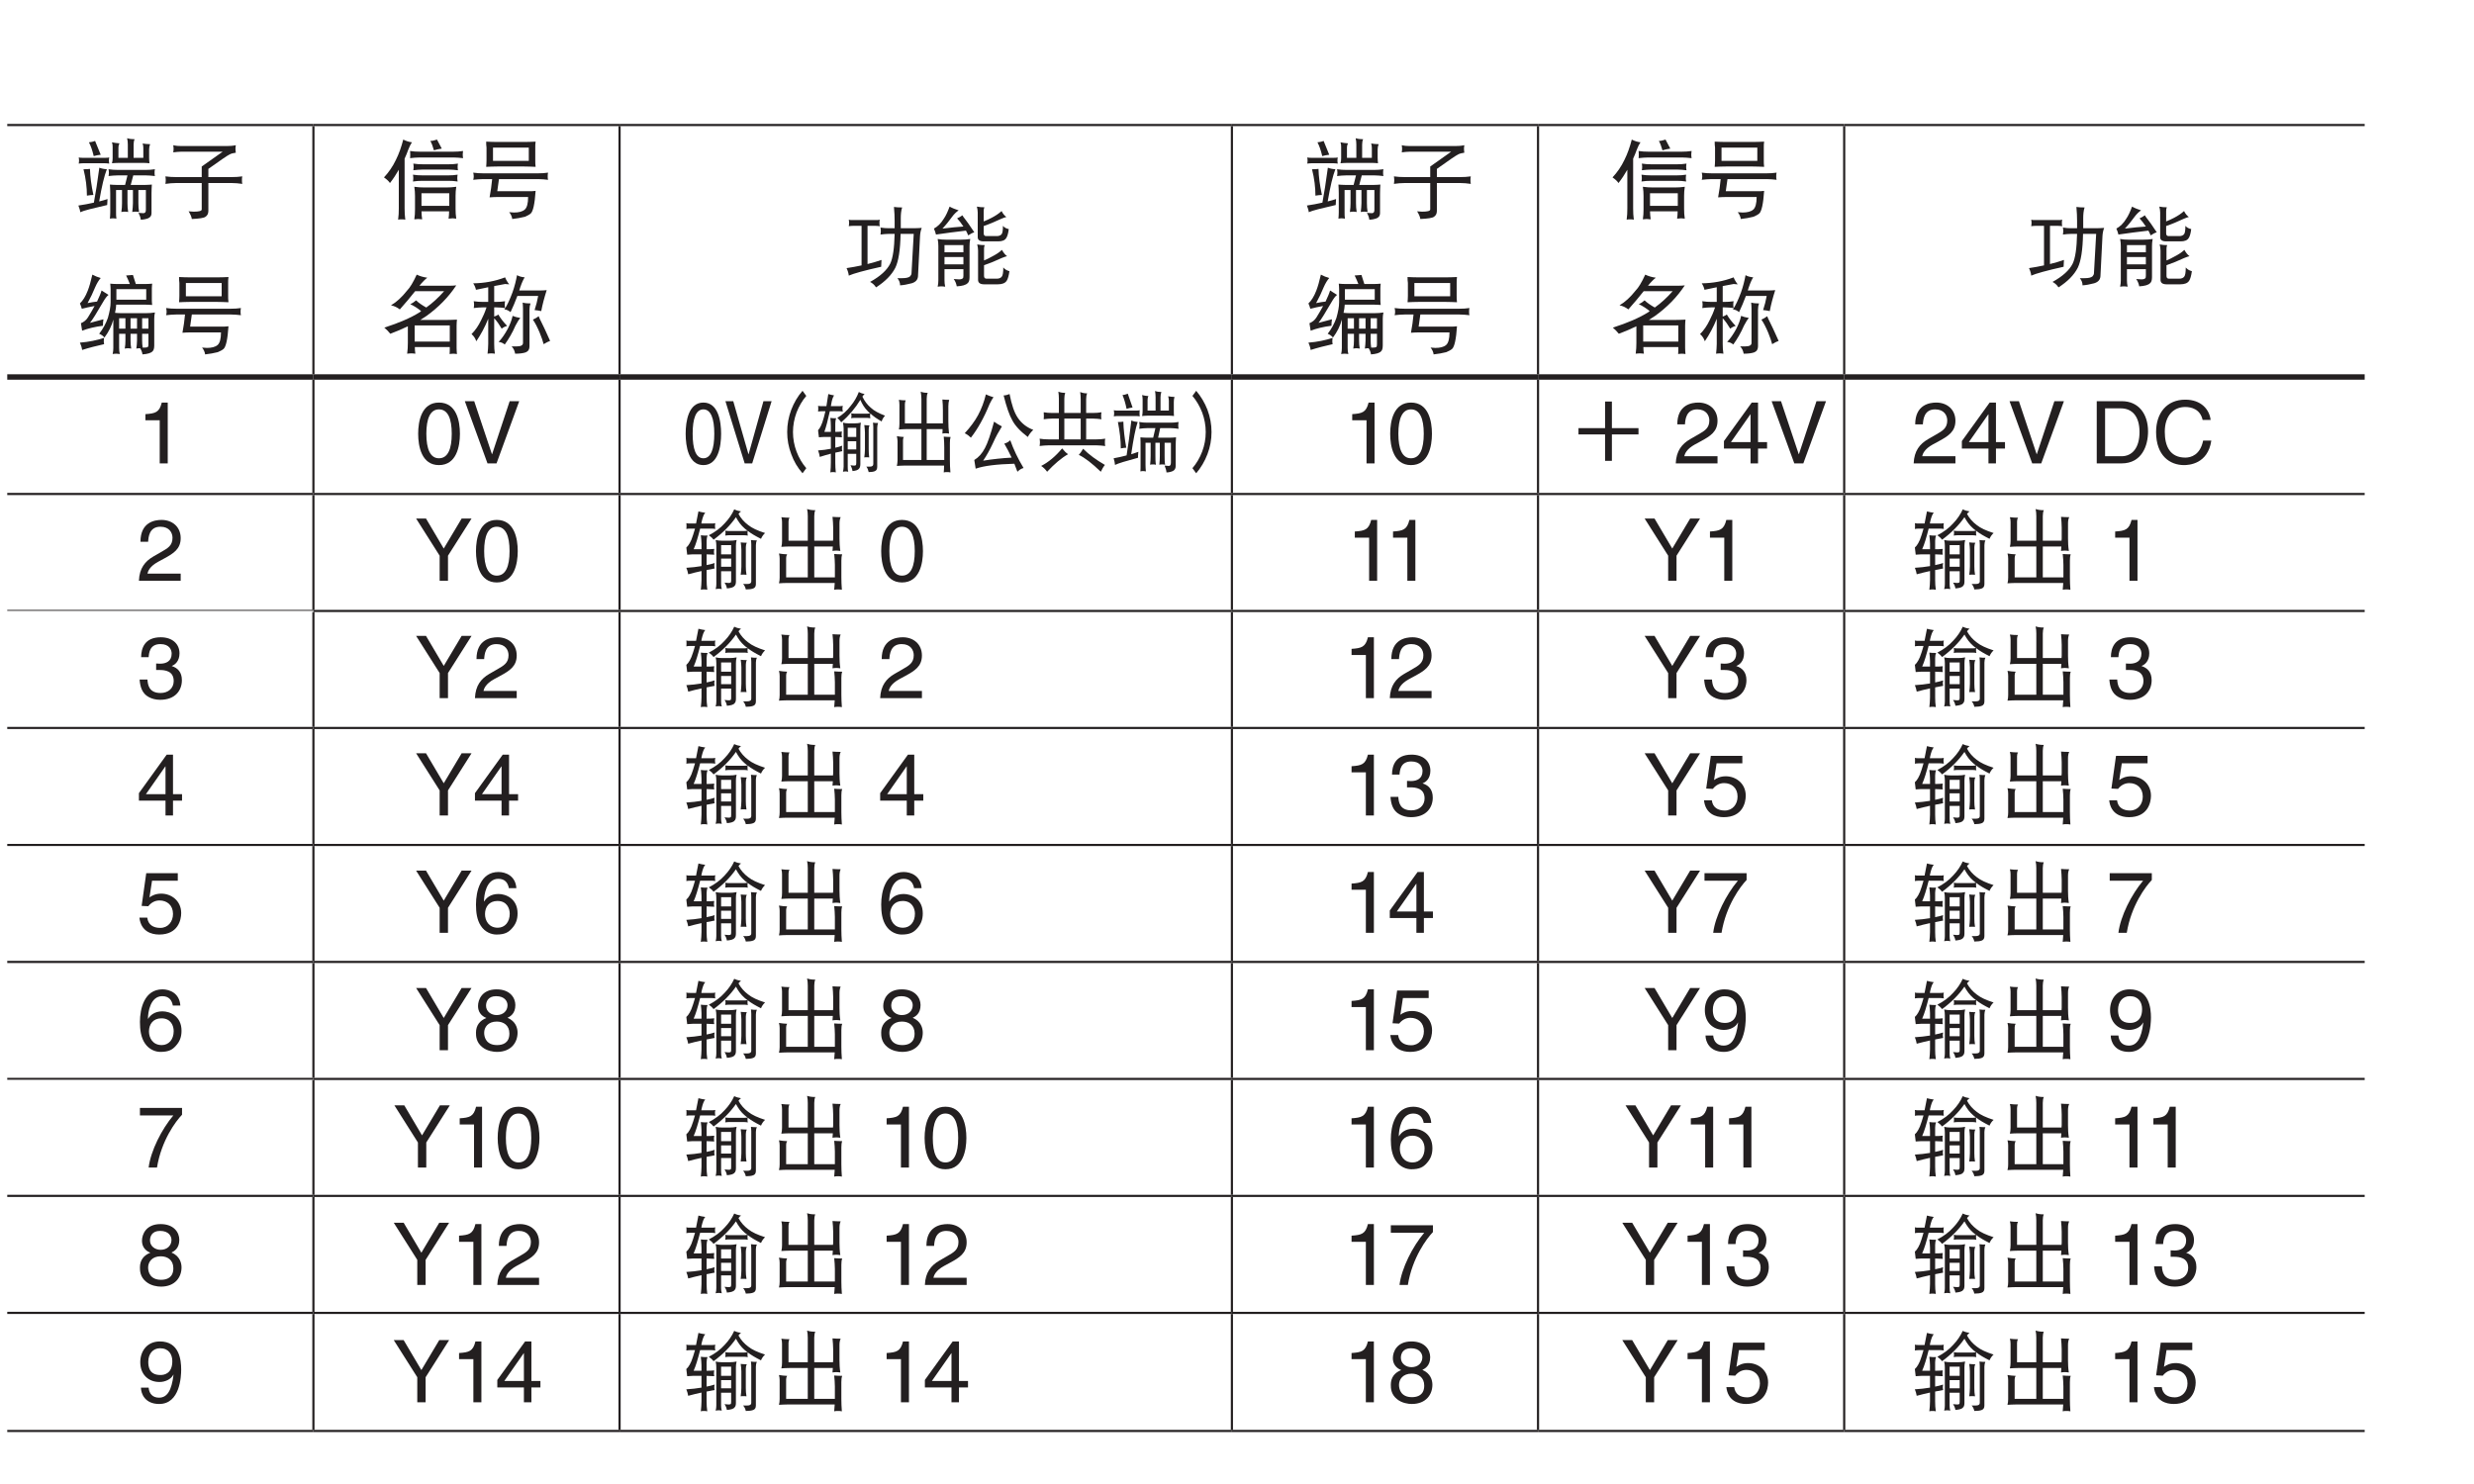 <?xml version="1.0" encoding="UTF-8"?>
<svg xmlns="http://www.w3.org/2000/svg" xmlns:xlink="http://www.w3.org/1999/xlink" width="226.77pt" height="136.06pt" viewBox="0 0 226.77 136.06" version="1.2">
<defs>
<g>
<symbol overflow="visible" id="glyph0-0">
<path style="stroke:none;" d=""/>
</symbol>
<symbol overflow="visible" id="glyph0-1">
<path style="stroke:none;" d="M 1.922 -6.391 C 1.719 -6.312 1.531 -6.281 1.359 -6.266 C 1.531 -5.938 1.672 -5.531 1.797 -5 C 1.984 -5.062 2.203 -5.094 2.438 -5.125 Z M 0.422 -4.875 C 0.438 -4.781 0.453 -4.688 0.453 -4.594 C 0.453 -4.5 0.438 -4.406 0.422 -4.312 C 0.562 -4.328 0.672 -4.344 0.797 -4.344 L 2.844 -4.344 C 2.969 -4.344 3.094 -4.328 3.219 -4.312 C 3.203 -4.406 3.188 -4.5 3.188 -4.594 C 3.188 -4.688 3.203 -4.781 3.219 -4.875 C 3.094 -4.844 2.969 -4.844 2.844 -4.844 L 0.797 -4.844 C 0.672 -4.844 0.562 -4.844 0.422 -4.875 Z M 1.453 -3.828 C 1.266 -3.797 1.078 -3.797 0.859 -3.797 C 1.078 -2.938 1.172 -2.125 1.172 -1.375 C 1.375 -1.406 1.578 -1.438 1.766 -1.438 C 1.578 -2.328 1.469 -3.125 1.453 -3.828 Z M 2.312 -3.938 C 2.141 -2.641 1.969 -1.578 1.812 -0.734 C 1.359 -0.625 0.891 -0.547 0.391 -0.469 C 0.484 -0.234 0.547 -0.031 0.562 0.141 C 0.906 -0.016 1.734 -0.219 3.031 -0.516 C 3.031 -0.609 3.047 -0.797 3.062 -1.062 C 2.812 -0.984 2.562 -0.906 2.297 -0.844 C 2.531 -2.219 2.766 -3.203 3 -3.797 C 2.734 -3.812 2.5 -3.859 2.312 -3.938 Z M 4.859 -6.641 C 4.906 -6.438 4.922 -6.25 4.922 -6.062 L 4.922 -4.844 L 4.062 -4.844 L 4.062 -5.812 C 4.062 -5.922 4.094 -6.047 4.156 -6.172 C 3.906 -6.188 3.672 -6.219 3.469 -6.266 C 3.516 -6.141 3.531 -6 3.531 -5.859 L 3.531 -4.812 C 3.531 -4.656 3.516 -4.5 3.469 -4.344 C 3.656 -4.359 3.828 -4.375 4.031 -4.375 L 6.438 -4.375 C 6.594 -4.375 6.75 -4.359 6.906 -4.344 C 6.891 -4.516 6.875 -4.672 6.875 -4.844 L 6.875 -5.625 C 6.875 -5.797 6.906 -5.938 6.969 -6.094 C 6.703 -6.094 6.484 -6.125 6.281 -6.156 C 6.328 -6.016 6.344 -5.875 6.344 -5.75 L 6.344 -4.844 L 5.453 -4.844 L 5.453 -6.062 C 5.453 -6.266 5.484 -6.422 5.547 -6.547 C 5.281 -6.547 5.062 -6.578 4.859 -6.641 Z M 3.156 -3.797 C 3.172 -3.688 3.188 -3.578 3.188 -3.484 C 3.188 -3.375 3.172 -3.266 3.156 -3.172 C 3.438 -3.203 3.734 -3.234 4.031 -3.234 L 4.891 -3.234 L 4.672 -2.359 L 3.875 -2.359 C 3.672 -2.359 3.484 -2.375 3.281 -2.391 C 3.297 -2.125 3.312 -1.859 3.312 -1.594 L 3.312 0.141 C 3.312 0.344 3.297 0.547 3.281 0.734 C 3.375 0.719 3.469 0.703 3.562 0.703 C 3.656 0.703 3.766 0.719 3.875 0.734 C 3.844 0.547 3.844 0.344 3.844 0.141 L 3.844 -1.891 L 4.391 -1.891 L 4.391 -0.688 C 4.391 -0.422 4.375 -0.156 4.328 0.125 C 4.438 0.094 4.547 0.094 4.641 0.094 C 4.75 0.094 4.844 0.094 4.953 0.125 C 4.906 -0.156 4.891 -0.422 4.891 -0.688 L 4.891 -1.891 L 5.391 -1.891 L 5.391 -0.688 C 5.391 -0.422 5.359 -0.156 5.328 0.125 C 5.422 0.094 5.531 0.094 5.641 0.094 C 5.734 0.094 5.844 0.094 5.953 0.125 C 5.906 -0.156 5.891 -0.422 5.891 -0.688 L 5.891 -1.891 L 6.578 -1.891 L 6.578 -0.078 C 6.578 0.141 6.5 0.234 6.344 0.234 C 6.219 0.234 6.062 0.219 5.891 0.203 C 6.016 0.422 6.094 0.641 6.109 0.828 C 6.344 0.828 6.562 0.781 6.781 0.703 C 7 0.609 7.094 0.453 7.094 0.234 L 7.094 -1.594 C 7.094 -1.859 7.109 -2.125 7.125 -2.391 C 6.922 -2.375 6.734 -2.359 6.547 -2.359 L 5.188 -2.359 L 5.422 -3.234 L 6.547 -3.234 C 6.828 -3.234 7.109 -3.203 7.406 -3.172 C 7.375 -3.266 7.375 -3.375 7.375 -3.484 C 7.375 -3.578 7.375 -3.688 7.406 -3.797 C 7.109 -3.75 6.828 -3.734 6.547 -3.734 L 4.031 -3.734 C 3.734 -3.734 3.438 -3.75 3.156 -3.797 Z M 3.156 -3.797 "/>
</symbol>
<symbol overflow="visible" id="glyph0-2">
<path style="stroke:none;" d="M 1.141 -6 C 1.156 -5.875 1.172 -5.781 1.172 -5.688 C 1.172 -5.562 1.156 -5.453 1.141 -5.344 C 1.391 -5.375 1.641 -5.406 1.891 -5.406 L 5.672 -5.406 L 3.75 -4.047 L 3.75 -3.078 L 1.391 -3.078 C 1.078 -3.078 0.75 -3.094 0.422 -3.141 C 0.438 -3.031 0.453 -2.906 0.453 -2.797 C 0.453 -2.688 0.438 -2.578 0.422 -2.453 C 0.75 -2.5 1.078 -2.531 1.391 -2.531 L 3.75 -2.531 L 3.75 -0.109 C 3.75 0.031 3.5 0.094 3 0.094 C 2.891 0.094 2.75 0.078 2.547 0.062 C 2.703 0.312 2.812 0.547 2.844 0.766 C 3.531 0.734 3.953 0.672 4.094 0.562 C 4.266 0.453 4.359 0.266 4.359 0.031 L 4.359 -2.531 L 6.516 -2.531 C 6.828 -2.531 7.141 -2.5 7.469 -2.453 C 7.438 -2.578 7.438 -2.688 7.438 -2.797 C 7.438 -2.906 7.438 -3.031 7.469 -3.141 C 7.141 -3.094 6.828 -3.078 6.516 -3.078 L 4.359 -3.078 L 4.359 -3.828 C 5.453 -4.609 6.109 -5.062 6.312 -5.156 C 6.453 -5.234 6.641 -5.281 6.875 -5.312 C 6.859 -5.438 6.844 -5.562 6.844 -5.688 C 6.844 -5.781 6.859 -5.875 6.875 -6 C 6.594 -5.938 6.297 -5.922 6.016 -5.922 L 1.891 -5.922 C 1.641 -5.922 1.391 -5.938 1.141 -6 Z M 1.141 -6 "/>
</symbol>
<symbol overflow="visible" id="glyph0-3">
<path style="stroke:none;" d="M 1.672 -6.547 C 1.531 -5.922 1.391 -5.438 1.25 -5.078 C 1.047 -4.547 0.797 -4.156 0.531 -3.906 C 0.609 -3.75 0.656 -3.578 0.703 -3.422 C 1.078 -3.516 1.469 -3.594 1.875 -3.672 C 1.719 -3.375 1.516 -3.031 1.266 -2.625 C 1.109 -2.375 0.891 -2.203 0.625 -2.094 L 0.734 -1.406 C 1.266 -1.609 1.891 -1.766 2.641 -1.859 C 2.641 -2.062 2.656 -2.266 2.688 -2.453 L 1.453 -2.125 C 1.672 -2.391 2.062 -3.016 2.641 -4.016 C 2.828 -4.344 3 -4.578 3.156 -4.688 L 2.516 -5.094 C 2.453 -4.859 2.312 -4.531 2.109 -4.094 L 2.109 -4.078 C 1.859 -4.047 1.578 -4.016 1.234 -3.938 C 1.5 -4.422 1.734 -4.906 1.922 -5.375 C 2.094 -5.766 2.266 -6.047 2.438 -6.234 C 2.172 -6.312 1.906 -6.422 1.672 -6.547 Z M 2.75 -0.75 C 2.094 -0.531 1.344 -0.375 0.531 -0.312 C 0.625 -0.109 0.703 0.125 0.734 0.359 C 1.375 0.156 2.047 -0.016 2.75 -0.172 C 2.734 -0.266 2.719 -0.344 2.719 -0.438 C 2.719 -0.547 2.734 -0.641 2.75 -0.75 Z M 5.391 -6.516 C 5.172 -6.5 4.969 -6.484 4.766 -6.469 C 4.875 -6.234 5 -5.984 5.109 -5.688 L 4.062 -5.688 C 3.797 -5.688 3.562 -5.688 3.312 -5.719 C 3.328 -5.547 3.344 -5.359 3.344 -5.188 L 3.344 -4.016 C 3.344 -3.609 3.25 -3.125 3.094 -2.578 C 2.922 -2.094 2.672 -1.609 2.297 -1.125 C 2.5 -1.047 2.656 -0.922 2.781 -0.781 C 3.172 -1.297 3.438 -1.844 3.594 -2.422 L 3.594 0.172 C 3.594 0.359 3.578 0.547 3.531 0.734 C 3.625 0.719 3.734 0.703 3.844 0.703 C 3.953 0.703 4.062 0.719 4.188 0.734 C 4.141 0.547 4.125 0.359 4.125 0.172 L 4.125 -1.125 L 4.703 -1.125 L 4.703 -0.516 C 4.703 -0.25 4.688 -0.016 4.641 0.234 C 4.734 0.219 4.828 0.203 4.922 0.203 C 5.031 0.203 5.125 0.219 5.234 0.234 C 5.188 -0.016 5.172 -0.25 5.172 -0.516 L 5.172 -1.125 L 5.766 -1.125 L 5.766 -0.516 C 5.766 -0.25 5.734 -0.016 5.703 0.234 C 5.797 0.219 5.875 0.203 5.984 0.203 C 6 0.203 6.016 0.203 6.047 0.203 C 6.156 0.359 6.234 0.547 6.266 0.766 C 6.734 0.734 7.047 0.641 7.188 0.484 C 7.281 0.406 7.344 0.234 7.344 -0.047 L 7.344 -2.5 C 7.344 -2.688 7.359 -2.875 7.406 -3.078 C 7.141 -3.031 6.875 -3.016 6.625 -3.016 L 4.25 -3.016 C 4.078 -3.016 3.906 -3.031 3.75 -3.047 C 3.812 -3.297 3.844 -3.562 3.859 -3.797 L 6.406 -3.797 C 6.656 -3.797 6.906 -3.781 7.156 -3.766 C 7.141 -3.891 7.125 -4.031 7.125 -4.172 L 7.125 -5.312 C 7.125 -5.438 7.141 -5.578 7.156 -5.719 C 6.906 -5.688 6.656 -5.688 6.406 -5.688 L 5.656 -5.688 C 5.562 -5.984 5.469 -6.266 5.391 -6.516 Z M 6.234 -1.125 L 6.812 -1.125 L 6.812 -0.172 C 6.812 -0.047 6.797 0.047 6.766 0.078 C 6.703 0.125 6.609 0.141 6.484 0.141 L 6.281 0.141 C 6.25 -0.078 6.234 -0.281 6.234 -0.516 Z M 4.125 -1.594 L 4.125 -2.547 L 4.703 -2.547 L 4.703 -1.594 Z M 5.172 -2.547 L 5.766 -2.547 L 5.766 -1.594 L 5.172 -1.594 Z M 6.234 -2.547 L 6.812 -2.547 L 6.812 -1.594 L 6.234 -1.594 Z M 6.609 -5.219 L 6.609 -4.25 L 3.875 -4.25 L 3.875 -5.219 Z M 6.609 -5.219 "/>
</symbol>
<symbol overflow="visible" id="glyph0-4">
<path style="stroke:none;" d="M 1.672 -6.328 C 1.672 -6.141 1.672 -5.969 1.703 -5.781 L 1.703 -4.625 C 1.703 -4.422 1.688 -4.219 1.672 -4.016 C 2.016 -4.031 2.344 -4.047 2.688 -4.047 L 5.172 -4.047 C 5.516 -4.047 5.844 -4.031 6.203 -4.016 C 6.172 -4.219 6.172 -4.422 6.172 -4.625 L 6.172 -5.781 C 6.172 -5.969 6.172 -6.141 6.203 -6.328 C 5.844 -6.312 5.516 -6.297 5.172 -6.297 L 2.688 -6.297 C 2.344 -6.297 2.016 -6.312 1.672 -6.328 Z M 5.578 -4.562 L 2.297 -4.562 L 2.297 -5.781 L 5.578 -5.781 Z M 0.484 -3.484 C 0.516 -3.359 0.531 -3.25 0.531 -3.141 C 0.531 -3.031 0.516 -2.922 0.484 -2.828 C 0.797 -2.859 1.094 -2.891 1.391 -2.891 L 2.219 -2.891 C 2.172 -2.359 2.094 -1.812 1.984 -1.219 C 2.219 -1.234 2.453 -1.25 2.688 -1.25 L 5.516 -1.25 C 5.516 -0.656 5.406 -0.266 5.203 -0.094 C 4.984 0.094 4.641 0.172 4.219 0.172 C 4.125 0.172 3.984 0.156 3.781 0.141 C 3.938 0.328 4.031 0.547 4.062 0.766 C 4.469 0.719 4.859 0.656 5.219 0.562 C 5.438 0.469 5.625 0.375 5.75 0.266 C 5.969 0.078 6.125 -0.625 6.203 -1.812 C 6 -1.781 5.797 -1.781 5.609 -1.781 L 2.688 -1.781 L 2.844 -2.891 L 6.438 -2.891 C 6.75 -2.891 7.047 -2.859 7.344 -2.828 C 7.312 -2.922 7.312 -3.031 7.312 -3.141 C 7.312 -3.25 7.312 -3.359 7.344 -3.484 C 7.047 -3.438 6.75 -3.422 6.438 -3.422 L 1.391 -3.422 C 1.094 -3.422 0.797 -3.438 0.484 -3.484 Z M 0.484 -3.484 "/>
</symbol>
<symbol overflow="visible" id="glyph0-5">
<path style="stroke:none;" d="M 2.016 -6.516 C 1.844 -5.844 1.625 -5.219 1.344 -4.656 C 1.047 -4.031 0.672 -3.5 0.25 -3.047 C 0.5 -2.875 0.688 -2.703 0.797 -2.531 C 1.094 -2.906 1.359 -3.312 1.609 -3.75 L 1.609 -0.203 C 1.609 0.141 1.594 0.484 1.547 0.828 C 1.641 0.797 1.75 0.797 1.859 0.797 C 1.969 0.797 2.078 0.797 2.203 0.828 C 2.156 0.484 2.141 0.141 2.141 -0.203 L 2.141 -4.766 C 2.266 -5.031 2.375 -5.312 2.484 -5.609 C 2.594 -5.891 2.703 -6.109 2.812 -6.266 C 2.531 -6.297 2.266 -6.391 2.016 -6.516 Z M 5.109 -6.516 C 4.875 -6.438 4.672 -6.391 4.5 -6.391 C 4.625 -6.172 4.734 -5.875 4.828 -5.531 C 5.047 -5.594 5.281 -5.656 5.547 -5.688 Z M 2.641 -5.469 C 2.656 -5.344 2.656 -5.234 2.656 -5.125 C 2.656 -5.016 2.656 -4.906 2.641 -4.812 C 2.922 -4.844 3.234 -4.875 3.531 -4.875 L 6.609 -4.875 C 6.891 -4.875 7.203 -4.844 7.5 -4.812 C 7.484 -4.906 7.469 -5.016 7.469 -5.125 C 7.469 -5.234 7.484 -5.344 7.5 -5.469 C 7.203 -5.422 6.891 -5.406 6.609 -5.406 L 3.531 -5.406 C 3.234 -5.406 2.922 -5.422 2.641 -5.469 Z M 2.938 -4.312 C 2.953 -4.219 2.969 -4.109 2.969 -4.016 C 2.969 -3.891 2.953 -3.797 2.938 -3.703 C 3.234 -3.734 3.516 -3.766 3.812 -3.766 L 6.172 -3.766 C 6.453 -3.766 6.75 -3.734 7.031 -3.703 C 7.016 -3.797 7 -3.891 7 -4.016 C 7 -4.109 7.016 -4.219 7.031 -4.312 C 6.75 -4.266 6.453 -4.25 6.172 -4.25 L 3.812 -4.25 C 3.516 -4.25 3.234 -4.266 2.938 -4.312 Z M 2.906 -3.297 C 2.922 -3.188 2.938 -3.094 2.938 -2.984 C 2.938 -2.875 2.922 -2.781 2.906 -2.672 C 3.203 -2.719 3.484 -2.734 3.781 -2.734 L 6.141 -2.734 C 6.422 -2.734 6.719 -2.719 7 -2.672 C 6.984 -2.781 6.969 -2.875 6.969 -2.984 C 6.969 -3.094 6.984 -3.188 7 -3.297 C 6.719 -3.25 6.422 -3.234 6.141 -3.234 L 3.781 -3.234 C 3.484 -3.234 3.203 -3.25 2.906 -3.297 Z M 3.031 -2.188 C 3.078 -1.891 3.094 -1.625 3.094 -1.344 L 3.094 -0.109 C 3.094 0.203 3.078 0.484 3.031 0.797 C 3.203 0.781 3.312 0.766 3.375 0.766 C 3.438 0.766 3.562 0.781 3.75 0.797 C 3.719 0.562 3.688 0.312 3.688 0.062 L 6.219 0.062 C 6.219 0.281 6.203 0.5 6.172 0.734 C 6.344 0.719 6.484 0.703 6.547 0.703 C 6.594 0.703 6.703 0.719 6.875 0.734 C 6.828 0.438 6.812 0.141 6.812 -0.172 L 6.812 -1.344 C 6.812 -1.625 6.828 -1.891 6.875 -2.188 C 6.562 -2.141 6.25 -2.125 5.953 -2.125 L 3.969 -2.125 C 3.656 -2.125 3.344 -2.141 3.031 -2.188 Z M 3.688 -0.438 L 3.688 -1.594 L 6.234 -1.594 L 6.234 -0.438 Z M 3.688 -0.438 "/>
</symbol>
<symbol overflow="visible" id="glyph0-6">
<path style="stroke:none;" d="M 3.25 -6.547 C 2.922 -5.828 2.625 -5.344 2.375 -5.094 C 1.891 -4.484 1.406 -4.031 0.891 -3.734 C 1.203 -3.672 1.453 -3.547 1.703 -3.359 C 2.219 -3.938 2.688 -4.5 3.109 -5.031 L 5.766 -5.031 C 5.25 -4.453 4.719 -3.953 4.125 -3.531 C 3.734 -3.75 3.422 -3.969 3.188 -4.188 C 3.031 -4.047 2.859 -3.922 2.656 -3.844 C 3.047 -3.656 3.375 -3.438 3.656 -3.203 C 3.609 -3.172 3.562 -3.125 3.516 -3.094 C 2.719 -2.594 1.641 -2.125 0.281 -1.688 C 0.469 -1.531 0.656 -1.344 0.828 -1.125 C 1.422 -1.344 1.953 -1.578 2.438 -1.812 L 2.438 -0.281 C 2.438 0.047 2.422 0.375 2.375 0.703 C 2.516 0.688 2.625 0.672 2.75 0.672 C 2.875 0.672 3 0.688 3.125 0.703 C 3.094 0.5 3.078 0.297 3.078 0.094 L 6.281 0.094 L 6.281 0.172 C 6.281 0.359 6.281 0.547 6.266 0.734 C 6.375 0.719 6.484 0.703 6.609 0.703 C 6.719 0.703 6.828 0.719 6.938 0.734 C 6.922 0.547 6.906 0.359 6.906 0.172 L 6.906 -1.859 C 6.906 -2.062 6.922 -2.234 6.938 -2.422 C 6.594 -2.406 6.234 -2.391 5.891 -2.391 L 3.578 -2.391 C 3.781 -2.516 3.969 -2.641 4.156 -2.766 C 5.234 -3.547 6.156 -4.469 6.875 -5.562 C 6.656 -5.531 6.422 -5.531 6.203 -5.531 L 3.5 -5.531 C 3.781 -5.875 4.031 -6.125 4.219 -6.266 C 3.859 -6.312 3.547 -6.406 3.25 -6.547 Z M 3.062 -0.406 L 3.062 -1.891 L 6.281 -1.891 L 6.281 -0.406 Z M 3.062 -0.406 "/>
</symbol>
<symbol overflow="visible" id="glyph0-7">
<path style="stroke:none;" d="M 3.406 -5.688 C 3.5 -5.688 3.625 -5.672 3.781 -5.656 C 3.609 -5.875 3.484 -6.094 3.406 -6.297 C 2.469 -5.938 1.516 -5.766 0.484 -5.75 C 0.625 -5.531 0.703 -5.328 0.734 -5.156 C 0.969 -5.203 1.344 -5.281 1.859 -5.391 L 1.859 -4.047 L 1.391 -4.047 C 1.109 -4.047 0.812 -4.062 0.531 -4.109 C 0.547 -4 0.562 -3.891 0.562 -3.797 C 0.562 -3.688 0.547 -3.578 0.531 -3.484 C 0.812 -3.516 1.109 -3.547 1.391 -3.547 L 1.703 -3.547 C 1.562 -3.109 1.391 -2.719 1.203 -2.359 C 0.969 -1.875 0.688 -1.453 0.328 -1.094 C 0.531 -0.922 0.672 -0.719 0.766 -0.438 C 1.188 -1.062 1.562 -1.75 1.859 -2.5 L 1.859 -0.203 C 1.859 0.109 1.828 0.406 1.797 0.703 C 1.906 0.688 2.031 0.672 2.141 0.672 C 2.25 0.672 2.359 0.688 2.469 0.703 C 2.422 0.406 2.406 0.109 2.406 -0.203 L 2.406 -2.547 C 2.672 -2.266 2.891 -1.938 3.094 -1.594 C 3.25 -1.719 3.406 -1.797 3.594 -1.844 C 3.25 -2.203 2.984 -2.547 2.781 -2.891 C 2.688 -2.812 2.562 -2.75 2.406 -2.703 L 2.406 -3.547 L 2.547 -3.547 C 2.828 -3.547 3.125 -3.516 3.406 -3.484 C 3.375 -3.578 3.375 -3.688 3.375 -3.797 C 3.375 -3.891 3.375 -4 3.406 -4.109 C 3.125 -4.062 2.828 -4.047 2.547 -4.047 L 2.406 -4.047 L 2.406 -5.5 C 2.703 -5.547 3.031 -5.609 3.406 -5.688 Z M 5.016 -3.984 C 5.031 -3.781 5.047 -3.609 5.047 -3.422 L 5.047 -0.281 C 5.047 -0.078 4.859 0.031 4.5 0.031 L 4 0.031 C 4.172 0.203 4.281 0.422 4.328 0.703 C 4.75 0.703 5.078 0.656 5.297 0.578 C 5.531 0.484 5.641 0.297 5.641 0.031 L 5.641 -3.328 C 5.641 -3.547 5.672 -3.734 5.734 -3.906 C 5.484 -3.906 5.234 -3.922 5.016 -3.984 Z M 4.094 -2.766 C 4.016 -2.391 3.859 -1.984 3.641 -1.562 C 3.375 -1.078 3.109 -0.688 2.812 -0.375 C 3.031 -0.359 3.203 -0.281 3.375 -0.141 C 3.734 -0.641 4.078 -1.219 4.359 -1.875 C 4.547 -2.234 4.688 -2.453 4.797 -2.578 C 4.5 -2.625 4.266 -2.688 4.094 -2.766 Z M 6.484 -2.734 C 6.328 -2.609 6.156 -2.516 5.953 -2.422 C 6.172 -2.109 6.375 -1.703 6.578 -1.219 C 6.75 -0.797 6.875 -0.438 6.938 -0.172 C 7.188 -0.328 7.391 -0.422 7.531 -0.469 C 7.438 -0.672 7.344 -0.875 7.25 -1.094 C 7.109 -1.406 6.938 -1.781 6.734 -2.188 C 6.609 -2.422 6.531 -2.609 6.484 -2.734 Z M 4.5 -6.5 C 4.406 -6 4.281 -5.469 4.078 -4.906 C 3.844 -4.281 3.609 -3.75 3.344 -3.359 C 3.547 -3.344 3.734 -3.25 3.906 -3.109 C 4.125 -3.562 4.328 -4.062 4.531 -4.594 L 6.438 -4.594 C 6.359 -4.156 6.25 -3.719 6.109 -3.297 C 6.297 -3.281 6.516 -3.25 6.719 -3.203 C 6.828 -3.797 7 -4.438 7.219 -5.125 C 7.031 -5.109 6.828 -5.094 6.625 -5.094 L 4.703 -5.094 C 4.734 -5.188 4.766 -5.281 4.797 -5.391 C 4.953 -5.844 5.094 -6.141 5.203 -6.297 C 4.906 -6.328 4.672 -6.391 4.5 -6.5 Z M 4.5 -6.5 "/>
</symbol>
<symbol overflow="visible" id="glyph0-8">
<path style="stroke:none;" d="M 0.625 -5.375 C 0.641 -5.281 0.656 -5.188 0.656 -5.094 C 0.656 -4.984 0.641 -4.875 0.625 -4.781 C 0.734 -4.797 0.859 -4.812 0.984 -4.812 L 1.797 -4.812 L 1.797 -1.188 C 1.344 -1.094 0.891 -1 0.422 -0.938 C 0.547 -0.672 0.609 -0.438 0.625 -0.25 C 1.047 -0.438 2.047 -0.719 3.594 -1.062 C 3.594 -1.172 3.609 -1.375 3.625 -1.688 C 3.219 -1.547 2.797 -1.422 2.344 -1.312 L 2.344 -4.812 L 3.094 -4.812 C 3.219 -4.812 3.344 -4.797 3.469 -4.781 C 3.438 -4.875 3.438 -4.984 3.438 -5.094 C 3.438 -5.188 3.438 -5.281 3.469 -5.375 C 3.344 -5.344 3.219 -5.344 3.094 -5.344 L 0.984 -5.344 C 0.859 -5.344 0.734 -5.344 0.625 -5.375 Z M 3.531 -4.656 C 3.547 -4.562 3.562 -4.453 3.562 -4.344 C 3.562 -4.234 3.547 -4.125 3.531 -4.016 C 3.797 -4.047 4.062 -4.078 4.328 -4.078 L 4.828 -4.078 C 4.797 -2.766 4.672 -1.859 4.422 -1.344 C 4.125 -0.75 3.516 -0.188 2.578 0.328 C 2.797 0.438 2.984 0.609 3.125 0.828 C 3.953 0.297 4.547 -0.297 4.891 -0.969 C 5.188 -1.578 5.344 -2.609 5.375 -4.078 L 6.578 -4.078 L 6.375 -0.469 C 6.375 -0.375 6.328 -0.281 6.25 -0.188 C 6.109 -0.062 5.859 -0.016 5.516 -0.016 L 5.078 -0.016 C 5.234 0.172 5.328 0.375 5.328 0.641 C 5.625 0.625 5.984 0.562 6.391 0.453 C 6.75 0.344 6.938 0.141 6.969 -0.172 L 7.156 -3.875 C 7.172 -4.141 7.219 -4.391 7.312 -4.625 C 7.062 -4.609 6.797 -4.594 6.547 -4.594 L 5.391 -4.594 L 5.391 -5.516 C 5.391 -5.875 5.422 -6.203 5.516 -6.5 C 5.219 -6.5 4.953 -6.516 4.766 -6.547 C 4.812 -6.078 4.828 -5.641 4.828 -5.266 L 4.828 -4.594 L 4.328 -4.594 C 4.062 -4.594 3.797 -4.609 3.531 -4.656 Z M 3.531 -4.656 "/>
</symbol>
<symbol overflow="visible" id="glyph0-9">
<path style="stroke:none;" d="M 1.922 -6.578 C 1.75 -6.109 1.578 -5.734 1.391 -5.469 C 1.141 -5.047 0.828 -4.75 0.484 -4.562 C 0.578 -4.375 0.625 -4.188 0.672 -4.016 C 1.547 -4.141 2.453 -4.266 3.422 -4.375 C 3.516 -4.203 3.578 -4.062 3.625 -3.938 C 3.859 -4.094 4.047 -4.188 4.188 -4.219 C 4.094 -4.359 4 -4.5 3.891 -4.656 C 3.75 -4.875 3.578 -5.125 3.359 -5.406 C 3.234 -5.562 3.141 -5.688 3.094 -5.781 C 2.953 -5.672 2.797 -5.578 2.609 -5.5 C 2.797 -5.297 3 -5.047 3.188 -4.75 C 2.688 -4.719 2.047 -4.656 1.266 -4.562 C 1.594 -4.906 1.875 -5.266 2.125 -5.609 C 2.328 -5.891 2.547 -6.094 2.75 -6.234 C 2.453 -6.328 2.172 -6.438 1.922 -6.578 Z M 0.828 -3.609 C 0.875 -3.375 0.891 -3.172 0.891 -2.953 L 0.891 0.172 C 0.891 0.359 0.875 0.562 0.828 0.766 C 0.938 0.75 1.062 0.734 1.172 0.734 C 1.281 0.734 1.391 0.75 1.516 0.766 C 1.469 0.562 1.453 0.359 1.453 0.172 L 1.453 -0.844 L 3.188 -0.844 L 3.188 -0.25 C 3.188 -0.109 3.172 -0.031 3.125 0 C 3.062 0.062 2.938 0.094 2.781 0.094 C 2.703 0.094 2.547 0.078 2.297 0.062 C 2.438 0.25 2.531 0.469 2.578 0.734 C 3.094 0.703 3.422 0.609 3.578 0.438 C 3.688 0.359 3.75 0.172 3.75 -0.109 L 3.75 -2.953 C 3.75 -3.172 3.766 -3.375 3.812 -3.609 C 3.531 -3.562 3.25 -3.547 2.969 -3.547 L 1.578 -3.547 C 1.328 -3.547 1.078 -3.562 0.828 -3.609 Z M 1.453 -1.281 L 1.453 -1.953 L 3.188 -1.953 L 3.188 -1.281 Z M 1.453 -2.391 L 1.453 -3.047 L 3.188 -3.047 L 3.188 -2.391 Z M 4.422 -6.578 C 4.469 -6.391 4.5 -6.203 4.5 -6.031 L 4.5 -3.766 C 4.5 -3.516 4.688 -3.391 5.047 -3.391 L 6.375 -3.391 C 6.734 -3.391 6.984 -3.484 7.109 -3.688 C 7.219 -3.844 7.297 -4.125 7.344 -4.516 C 7.109 -4.562 6.922 -4.672 6.812 -4.812 C 6.812 -4.391 6.766 -4.141 6.688 -4.047 C 6.594 -3.938 6.453 -3.875 6.266 -3.875 L 5.266 -3.875 C 5.125 -3.875 5.047 -3.953 5.047 -4.141 L 5.047 -4.797 C 5.594 -4.984 6.109 -5.203 6.641 -5.453 C 6.859 -5.547 7.031 -5.609 7.125 -5.625 C 6.938 -5.766 6.797 -5.938 6.688 -6.172 C 6.438 -5.938 6.125 -5.734 5.766 -5.547 C 5.531 -5.422 5.281 -5.312 5.047 -5.219 L 5.047 -6.172 C 5.047 -6.297 5.062 -6.406 5.109 -6.516 C 4.875 -6.516 4.656 -6.531 4.422 -6.578 Z M 4.453 -3.109 C 4.5 -2.922 4.531 -2.734 4.531 -2.547 L 4.531 0.141 C 4.531 0.406 4.719 0.547 5.078 0.547 L 6.344 0.547 C 6.75 0.547 7.016 0.438 7.156 0.219 C 7.266 0.047 7.344 -0.234 7.406 -0.656 C 7.156 -0.719 6.969 -0.844 6.844 -1 C 6.844 -0.547 6.797 -0.266 6.703 -0.156 C 6.609 -0.031 6.453 0.031 6.234 0.031 L 5.297 0.031 C 5.156 0.031 5.078 -0.062 5.078 -0.219 L 5.078 -1.203 C 5.625 -1.391 6.156 -1.609 6.688 -1.859 C 6.922 -1.953 7.094 -2.016 7.188 -2.031 C 7 -2.172 6.844 -2.375 6.719 -2.609 C 6.469 -2.375 6.156 -2.172 5.781 -1.984 C 5.562 -1.859 5.312 -1.734 5.078 -1.641 L 5.078 -2.703 C 5.078 -2.828 5.094 -2.938 5.141 -3.047 C 4.906 -3.047 4.688 -3.062 4.453 -3.109 Z M 4.453 -3.109 "/>
</symbol>
<symbol overflow="visible" id="glyph0-10">
<path style="stroke:none;" d="M 6.719 -2.656 L 6.719 -3.234 L 4.281 -3.234 L 4.281 -5.672 L 3.656 -5.672 L 3.656 -3.234 L 1.219 -3.234 L 1.219 -2.656 L 3.656 -2.656 L 3.656 -0.234 L 4.281 -0.234 L 4.281 -2.656 Z M 6.719 -2.656 "/>
</symbol>
<symbol overflow="visible" id="glyph0-11">
<path style="stroke:none;" d="M 0.312 -5.281 C 0.328 -5.203 0.328 -5.109 0.328 -5.031 C 0.328 -4.938 0.328 -4.844 0.312 -4.75 C 0.422 -4.766 0.531 -4.781 0.656 -4.781 L 1.109 -4.781 C 1.047 -4.562 0.984 -4.375 0.938 -4.219 C 0.828 -3.859 0.719 -3.609 0.625 -3.453 C 0.531 -3.281 0.422 -3.141 0.312 -3.047 C 0.328 -2.844 0.359 -2.625 0.391 -2.391 C 0.578 -2.406 0.75 -2.422 0.891 -2.422 L 1.703 -2.422 L 1.703 -1.344 C 1.266 -1.266 0.797 -1.219 0.312 -1.188 C 0.391 -1 0.453 -0.797 0.484 -0.594 C 0.875 -0.703 1.281 -0.797 1.703 -0.891 L 1.703 -0.078 C 1.703 0.234 1.672 0.531 1.641 0.828 C 1.734 0.797 1.828 0.797 1.922 0.797 C 2.016 0.797 2.125 0.797 2.234 0.828 C 2.188 0.531 2.172 0.234 2.172 -0.078 L 2.172 -0.984 C 2.406 -1.031 2.656 -1.078 2.906 -1.125 C 2.891 -1.203 2.875 -1.297 2.875 -1.375 C 2.875 -1.453 2.891 -1.531 2.906 -1.625 C 2.672 -1.547 2.422 -1.484 2.172 -1.438 L 2.172 -2.422 C 2.375 -2.422 2.625 -2.406 2.875 -2.391 C 2.859 -2.484 2.844 -2.562 2.844 -2.641 C 2.844 -2.734 2.859 -2.828 2.875 -2.922 C 2.625 -2.891 2.375 -2.891 2.172 -2.891 L 2.172 -3.672 C 2.172 -3.859 2.203 -4.016 2.266 -4.141 C 2.016 -4.141 1.812 -4.141 1.641 -4.172 C 1.672 -3.906 1.703 -3.641 1.703 -3.391 L 1.703 -2.891 L 0.984 -2.891 C 1.188 -3.344 1.375 -3.984 1.578 -4.781 L 2.641 -4.781 C 2.75 -4.781 2.859 -4.766 2.969 -4.75 C 2.953 -4.844 2.938 -4.938 2.938 -5.031 C 2.938 -5.109 2.953 -5.203 2.969 -5.281 C 2.859 -5.25 2.75 -5.25 2.641 -5.25 L 1.688 -5.25 C 1.688 -5.297 1.703 -5.359 1.719 -5.422 C 1.812 -5.812 1.906 -6.094 2.047 -6.234 C 1.797 -6.266 1.594 -6.312 1.422 -6.359 C 1.344 -5.953 1.266 -5.578 1.203 -5.25 L 0.656 -5.25 C 0.531 -5.25 0.422 -5.25 0.312 -5.281 Z M 4.703 -6.547 C 4.5 -6.094 4.203 -5.656 3.828 -5.266 C 3.438 -4.828 2.953 -4.469 2.375 -4.172 C 2.578 -4.031 2.719 -3.891 2.812 -3.766 C 3.656 -4.391 4.344 -5.078 4.859 -5.828 C 5.078 -5.422 5.328 -5.078 5.656 -4.797 C 5.719 -4.734 5.812 -4.672 5.922 -4.594 C 5.828 -4.578 5.734 -4.562 5.641 -4.562 L 4.188 -4.562 C 4.078 -4.562 3.969 -4.578 3.875 -4.594 C 3.891 -4.531 3.906 -4.453 3.906 -4.375 C 3.906 -4.297 3.891 -4.219 3.875 -4.141 C 3.969 -4.156 4.078 -4.172 4.188 -4.172 L 5.641 -4.172 C 5.734 -4.172 5.844 -4.156 5.953 -4.141 C 5.922 -4.219 5.922 -4.297 5.922 -4.375 C 5.922 -4.438 5.922 -4.516 5.938 -4.578 C 6.25 -4.328 6.656 -4.094 7.156 -3.844 C 7.25 -4.062 7.375 -4.234 7.531 -4.375 C 6.844 -4.594 6.328 -4.828 5.984 -5.109 C 5.625 -5.375 5.312 -5.719 5.094 -6.125 C 5.156 -6.219 5.234 -6.297 5.328 -6.359 C 5.109 -6.391 4.891 -6.453 4.703 -6.547 Z M 3 -3.734 C 3.047 -3.562 3.062 -3.375 3.062 -3.203 L 3.062 0.297 C 3.062 0.453 3.047 0.609 3 0.766 C 3.094 0.75 3.188 0.734 3.281 0.734 C 3.375 0.734 3.469 0.75 3.562 0.766 C 3.516 0.609 3.5 0.453 3.5 0.297 L 3.5 -0.875 L 4.422 -0.875 L 4.422 -0.047 C 4.422 0.062 4.406 0.125 4.391 0.156 C 4.344 0.188 4.281 0.203 4.188 0.203 C 4.125 0.203 4 0.188 3.812 0.172 C 3.922 0.328 4 0.5 4.031 0.703 C 4.391 0.672 4.641 0.609 4.734 0.469 C 4.812 0.406 4.859 0.266 4.859 0.062 L 4.859 -3.203 C 4.859 -3.375 4.875 -3.562 4.922 -3.734 C 4.703 -3.688 4.5 -3.672 4.281 -3.672 L 3.594 -3.672 C 3.391 -3.672 3.203 -3.688 3 -3.734 Z M 3.5 -1.281 L 3.5 -2.031 L 4.422 -2.031 L 4.422 -1.281 Z M 3.5 -2.422 L 3.5 -3.266 L 4.422 -3.266 L 4.422 -2.422 Z M 5.297 -3.516 C 5.328 -3.281 5.359 -3.062 5.359 -2.828 L 5.359 -1.312 C 5.359 -1.047 5.328 -0.797 5.297 -0.547 C 5.375 -0.562 5.469 -0.562 5.547 -0.562 C 5.641 -0.562 5.734 -0.562 5.828 -0.547 C 5.781 -0.797 5.766 -1.047 5.766 -1.312 L 5.766 -3.078 C 5.766 -3.234 5.797 -3.375 5.859 -3.484 C 5.641 -3.484 5.453 -3.5 5.297 -3.516 Z M 6.234 -3.734 C 6.25 -3.594 6.266 -3.453 6.266 -3.328 L 6.266 0.062 C 6.266 0.219 6.141 0.297 5.891 0.297 L 5.516 0.297 C 5.641 0.422 5.719 0.594 5.766 0.797 C 6.062 0.797 6.297 0.766 6.453 0.703 C 6.609 0.641 6.688 0.516 6.688 0.297 L 6.688 -3.266 C 6.688 -3.422 6.719 -3.578 6.781 -3.703 C 6.594 -3.703 6.406 -3.703 6.234 -3.734 Z M 6.234 -3.734 "/>
</symbol>
<symbol overflow="visible" id="glyph0-12">
<path style="stroke:none;" d="M 1.078 -5.828 C 1.125 -5.672 1.141 -5.531 1.141 -5.375 L 1.141 -3.641 C 1.141 -3.453 1.125 -3.281 1.078 -3.109 C 1.312 -3.125 1.562 -3.141 1.797 -3.141 L 3.5 -3.141 L 3.5 -0.312 L 1.516 -0.312 L 1.516 -2.094 C 1.516 -2.219 1.547 -2.328 1.609 -2.422 C 1.344 -2.438 1.094 -2.453 0.859 -2.5 C 0.906 -2.328 0.922 -2.172 0.922 -2.031 L 0.922 -0.281 C 0.922 -0.109 0.906 0.062 0.859 0.234 C 1.109 0.219 1.344 0.203 1.578 0.203 L 5.969 0.203 C 5.953 0.406 5.938 0.625 5.922 0.828 C 6.031 0.797 6.141 0.797 6.266 0.797 C 6.375 0.797 6.5 0.797 6.625 0.828 C 6.594 0.438 6.578 0.062 6.578 -0.312 L 6.578 -1.844 C 6.578 -2.078 6.594 -2.266 6.656 -2.422 C 6.375 -2.422 6.125 -2.438 5.922 -2.453 C 5.953 -2.125 5.984 -1.797 5.984 -1.469 L 5.984 -0.312 L 4.094 -0.312 L 4.094 -3.141 L 5.797 -3.141 C 5.781 -3.016 5.781 -2.875 5.766 -2.734 C 5.875 -2.75 6 -2.766 6.109 -2.766 C 6.219 -2.766 6.344 -2.75 6.484 -2.734 C 6.422 -3.125 6.406 -3.5 6.406 -3.875 L 6.406 -5.25 C 6.406 -5.484 6.438 -5.672 6.516 -5.828 C 6.219 -5.828 5.969 -5.844 5.766 -5.859 C 5.797 -5.531 5.828 -5.203 5.828 -4.875 L 5.828 -3.875 C 5.828 -3.812 5.812 -3.734 5.812 -3.672 L 4.094 -3.672 L 4.094 -5.922 C 4.094 -6.156 4.125 -6.328 4.188 -6.469 C 3.891 -6.469 3.641 -6.5 3.438 -6.578 C 3.484 -6.359 3.5 -6.141 3.5 -5.922 L 3.5 -3.672 L 1.734 -3.672 L 1.734 -5.438 C 1.734 -5.562 1.766 -5.688 1.828 -5.781 C 1.562 -5.781 1.297 -5.797 1.078 -5.828 Z M 1.078 -5.828 "/>
</symbol>
<symbol overflow="visible" id="glyph1-0">
<path style="stroke:none;" d="M 0 0 L 3.969 0 L 3.969 -5.562 L 0 -5.562 Z M 1.984 -3.141 L 0.641 -5.156 L 3.328 -5.156 Z M 2.219 -2.781 L 3.578 -4.797 L 3.578 -0.75 Z M 0.641 -0.391 L 1.984 -2.422 L 3.328 -0.391 Z M 0.391 -4.797 L 1.75 -2.781 L 0.391 -0.75 Z M 0.391 -4.797 "/>
</symbol>
<symbol overflow="visible" id="glyph1-1">
<path style="stroke:none;" d="M 2.844 -5.578 L 2.297 -5.578 C 2.078 -4.672 1.703 -4.578 0.797 -4.516 L 0.797 -3.953 L 2.109 -3.953 L 2.109 0 L 2.844 0 Z M 2.844 -5.578 "/>
</symbol>
<symbol overflow="visible" id="glyph1-2">
<path style="stroke:none;" d="M 3.375 -2.719 C 3.375 -1.312 3.016 -0.469 2.203 -0.469 C 1.406 -0.469 1.047 -1.312 1.047 -2.719 C 1.047 -4.109 1.406 -4.953 2.203 -4.953 C 3.016 -4.953 3.375 -4.109 3.375 -2.719 Z M 4.125 -2.719 C 4.125 -3.875 3.812 -5.578 2.203 -5.578 C 0.609 -5.578 0.297 -3.875 0.297 -2.719 C 0.297 -1.562 0.609 0.156 2.203 0.156 C 3.812 0.156 4.125 -1.562 4.125 -2.719 Z M 4.125 -2.719 "/>
</symbol>
<symbol overflow="visible" id="glyph1-3">
<path style="stroke:none;" d="M 2.656 -0.844 L 2.641 -0.844 L 1.016 -5.703 L 0.156 -5.703 L 2.234 0 L 3.062 0 L 5.141 -5.703 L 4.266 -5.703 Z M 2.656 -0.844 "/>
</symbol>
<symbol overflow="visible" id="glyph1-4">
<path style="stroke:none;" d="M 1.047 -3.578 C 1.078 -3.969 1.125 -4.953 2.172 -4.953 C 3 -4.953 3.281 -4.391 3.281 -3.938 C 3.281 -3.219 2.844 -2.984 2.25 -2.641 L 1.516 -2.219 C 0.766 -1.781 0.25 -1.156 0.203 0 L 4.031 0 L 4.031 -0.656 L 0.984 -0.656 C 1.031 -0.875 1.188 -1.312 1.953 -1.734 L 2.531 -2.047 C 3.359 -2.5 4.031 -2.906 4.031 -3.906 C 4.031 -4.953 3.25 -5.578 2.281 -5.578 C 1.672 -5.578 0.344 -5.391 0.344 -3.578 Z M 1.047 -3.578 "/>
</symbol>
<symbol overflow="visible" id="glyph1-5">
<path style="stroke:none;" d="M 4.156 -1.359 L 4.156 -1.953 L 3.328 -1.953 L 3.328 -5.578 L 2.75 -5.578 L 0.203 -2.047 L 0.203 -1.359 L 2.641 -1.359 L 2.641 0 L 3.328 0 L 3.328 -1.359 Z M 2.625 -4.5 L 2.641 -4.5 L 2.641 -1.953 L 0.844 -1.953 Z M 2.625 -4.5 "/>
</symbol>
<symbol overflow="visible" id="glyph1-6">
<path style="stroke:none;" d=""/>
</symbol>
<symbol overflow="visible" id="glyph1-7">
<path style="stroke:none;" d="M 0.641 0 L 2.922 0 C 4.797 0 5.344 -1.656 5.344 -2.922 C 5.344 -4.578 4.438 -5.703 2.953 -5.703 L 0.641 -5.703 Z M 1.406 -5.047 L 2.844 -5.047 C 3.891 -5.047 4.562 -4.312 4.562 -2.875 C 4.562 -1.438 3.906 -0.656 2.906 -0.656 L 1.406 -0.656 Z M 1.406 -5.047 "/>
</symbol>
<symbol overflow="visible" id="glyph1-8">
<path style="stroke:none;" d="M 5.344 -3.984 C 5.234 -4.938 4.484 -5.844 3.016 -5.844 C 1.344 -5.844 0.344 -4.641 0.344 -2.875 C 0.344 -0.688 1.625 0.156 2.906 0.156 C 3.344 0.156 5.094 0.062 5.406 -2.094 L 4.656 -2.094 C 4.391 -0.766 3.531 -0.531 3.031 -0.531 C 1.625 -0.531 1.141 -1.562 1.141 -2.906 C 1.141 -4.406 1.969 -5.172 3.016 -5.172 C 3.562 -5.172 4.391 -4.984 4.609 -3.984 Z M 5.344 -3.984 "/>
</symbol>
<symbol overflow="visible" id="glyph1-9">
<path style="stroke:none;" d="M 3.031 -2.297 L 5.188 -5.703 L 4.281 -5.703 L 2.641 -2.953 L 1.016 -5.703 L 0.109 -5.703 L 2.266 -2.297 L 2.266 0 L 3.031 0 Z M 3.031 -2.297 "/>
</symbol>
<symbol overflow="visible" id="glyph1-10">
<path style="stroke:none;" d="M 1.781 -2.578 C 1.875 -2.578 2 -2.578 2.094 -2.578 C 2.578 -2.578 3.391 -2.5 3.391 -1.562 C 3.391 -0.906 2.891 -0.469 2.188 -0.469 C 1.141 -0.469 1.016 -1.188 0.984 -1.703 L 0.266 -1.703 C 0.312 -1.062 0.484 -0.422 1.109 -0.094 C 1.375 0.047 1.719 0.156 2.141 0.156 C 3.562 0.156 4.141 -0.734 4.141 -1.641 C 4.141 -2.391 3.75 -2.766 3.219 -2.938 L 3.219 -2.953 C 3.516 -3.062 3.922 -3.391 3.922 -4.109 C 3.922 -4.953 3.281 -5.578 2.203 -5.578 C 0.734 -5.578 0.406 -4.578 0.406 -3.75 L 1.094 -3.75 C 1.125 -4.141 1.188 -4.953 2.172 -4.953 C 3.016 -4.953 3.203 -4.406 3.203 -4.078 C 3.203 -3.375 2.688 -3.156 2.141 -3.156 C 2.031 -3.156 1.891 -3.172 1.781 -3.172 Z M 1.781 -2.578 "/>
</symbol>
<symbol overflow="visible" id="glyph1-11">
<path style="stroke:none;" d="M 1.406 -4.781 L 3.766 -4.781 L 3.766 -5.469 L 0.875 -5.469 L 0.453 -2.469 L 1.062 -2.438 C 1.328 -2.781 1.688 -2.969 2.094 -2.969 C 2.781 -2.969 3.328 -2.531 3.328 -1.734 C 3.328 -1.031 2.875 -0.453 2.156 -0.453 C 1.531 -0.453 1.047 -0.734 0.969 -1.391 L 0.25 -1.391 C 0.391 -0.141 1.328 0.156 2.062 0.156 C 3.797 0.156 4.078 -1.188 4.078 -1.812 C 4.078 -2.953 3.156 -3.594 2.25 -3.594 C 1.75 -3.594 1.406 -3.422 1.172 -3.25 Z M 1.406 -4.781 "/>
</symbol>
<symbol overflow="visible" id="glyph1-12">
<path style="stroke:none;" d="M 4 -4.094 C 3.922 -5.234 3.016 -5.578 2.359 -5.578 C 0.703 -5.578 0.297 -3.812 0.297 -2.594 C 0.297 -1.859 0.391 -1.188 0.734 -0.656 C 1.125 -0.047 1.734 0.156 2.172 0.156 C 2.953 0.156 3.281 -0.062 3.578 -0.391 C 3.953 -0.797 4.109 -1.219 4.109 -1.781 C 4.109 -3.125 3.047 -3.562 2.359 -3.562 C 1.609 -3.562 1.219 -3.172 1.047 -2.875 L 1.031 -2.891 C 1.031 -3.484 1.25 -4.953 2.344 -4.953 C 2.953 -4.953 3.219 -4.594 3.312 -4.094 Z M 1.125 -1.719 C 1.125 -2.375 1.5 -2.922 2.266 -2.922 C 3.125 -2.922 3.391 -2.25 3.391 -1.75 C 3.391 -1 2.953 -0.469 2.297 -0.469 C 1.469 -0.469 1.125 -1.125 1.125 -1.719 Z M 1.125 -1.719 "/>
</symbol>
<symbol overflow="visible" id="glyph1-13">
<path style="stroke:none;" d="M 0.297 -4.781 L 3.359 -4.781 C 2.297 -3.531 1.281 -1.531 1.094 0 L 1.859 0 C 2.266 -2.5 3.594 -4.266 4.156 -4.844 L 4.156 -5.469 L 0.297 -5.469 Z M 0.297 -4.781 "/>
</symbol>
<symbol overflow="visible" id="glyph1-14">
<path style="stroke:none;" d="M 3.906 -4.141 C 3.906 -4.797 3.422 -5.578 2.188 -5.578 C 0.844 -5.578 0.484 -4.625 0.484 -4.047 C 0.484 -3.531 0.766 -3.141 1.25 -2.953 C 0.656 -2.719 0.297 -2.281 0.297 -1.609 C 0.297 -1.328 0.297 -0.734 0.875 -0.281 C 1.312 0.078 1.906 0.156 2.219 0.156 C 3.531 0.156 4.109 -0.719 4.109 -1.609 C 4.109 -2.031 3.938 -2.656 3.188 -2.969 C 3.438 -3.094 3.906 -3.344 3.906 -4.141 Z M 2.203 -2.625 C 2.828 -2.625 3.359 -2.281 3.359 -1.531 C 3.359 -0.656 2.75 -0.469 2.234 -0.469 C 1.266 -0.469 1.047 -1.141 1.047 -1.594 C 1.047 -2.109 1.406 -2.625 2.203 -2.625 Z M 2.188 -3.219 C 1.688 -3.219 1.219 -3.547 1.219 -4.078 C 1.219 -4.438 1.391 -4.953 2.141 -4.953 C 2.953 -4.953 3.188 -4.453 3.188 -4.125 C 3.188 -3.609 2.797 -3.219 2.188 -3.219 Z M 2.188 -3.219 "/>
</symbol>
<symbol overflow="visible" id="glyph1-15">
<path style="stroke:none;" d="M 2.094 -1.859 C 2.609 -1.859 3.156 -2.109 3.359 -2.531 L 3.375 -2.516 C 3.203 -1.078 2.797 -0.422 2.047 -0.422 C 1.469 -0.422 1.141 -0.781 1.094 -1.344 L 0.391 -1.344 C 0.391 -0.797 0.75 0.156 2.062 0.156 C 3.984 0.156 4.078 -2.391 4.078 -3 C 4.078 -3.891 3.906 -5.578 2.125 -5.578 C 0.953 -5.578 0.328 -4.688 0.328 -3.672 C 0.328 -2.562 1.062 -1.859 2.094 -1.859 Z M 2.188 -2.5 C 1.719 -2.5 1.062 -2.625 1.062 -3.703 C 1.062 -4.438 1.484 -4.953 2.141 -4.953 C 2.938 -4.953 3.266 -4.391 3.266 -3.766 C 3.266 -2.656 2.562 -2.5 2.188 -2.5 Z M 2.188 -2.5 "/>
</symbol>
<symbol overflow="visible" id="glyph2-0">
<path style="stroke:none;" d="M 0 0 L 3.375 0 L 3.375 -5.562 L 0 -5.562 Z M 1.688 -3.141 L 0.547 -5.156 L 2.828 -5.156 Z M 1.891 -2.781 L 3.031 -4.797 L 3.031 -0.75 Z M 0.547 -0.391 L 1.688 -2.422 L 2.828 -0.391 Z M 0.344 -4.797 L 1.484 -2.781 L 0.344 -0.75 Z M 0.344 -4.797 "/>
</symbol>
<symbol overflow="visible" id="glyph2-1">
<path style="stroke:none;" d="M 2.875 -2.719 C 2.875 -1.312 2.562 -0.469 1.875 -0.469 C 1.188 -0.469 0.891 -1.312 0.891 -2.719 C 0.891 -4.109 1.188 -4.953 1.875 -4.953 C 2.562 -4.953 2.875 -4.109 2.875 -2.719 Z M 3.5 -2.719 C 3.5 -3.875 3.234 -5.578 1.875 -5.578 C 0.516 -5.578 0.25 -3.875 0.25 -2.719 C 0.25 -1.562 0.516 0.156 1.875 0.156 C 3.234 0.156 3.5 -1.562 3.5 -2.719 Z M 3.5 -2.719 "/>
</symbol>
<symbol overflow="visible" id="glyph2-2">
<path style="stroke:none;" d="M 2.266 -0.844 L 2.25 -0.844 L 0.859 -5.703 L 0.141 -5.703 L 1.906 0 L 2.594 0 L 4.375 -5.703 L 3.625 -5.703 Z M 2.266 -0.844 "/>
</symbol>
<symbol overflow="visible" id="glyph3-0">
<path style="stroke:none;" d=""/>
</symbol>
<symbol overflow="visible" id="glyph3-1">
<path style="stroke:none;" d="M 5.938 0.438 C 5.562 0 5.266 -0.5 5.047 -1.078 C 4.828 -1.656 4.719 -2.25 4.719 -2.875 C 4.719 -3.484 4.828 -4.078 5.047 -4.672 C 5.266 -5.234 5.562 -5.75 5.938 -6.188 L 5.594 -6.656 C 5.141 -6.141 4.812 -5.562 4.562 -4.922 C 4.312 -4.25 4.188 -3.578 4.188 -2.875 C 4.188 -2.172 4.312 -1.5 4.562 -0.844 C 4.797 -0.188 5.141 0.391 5.594 0.906 Z M 5.938 0.438 "/>
</symbol>
<symbol overflow="visible" id="glyph3-2">
<path style="stroke:none;" d="M 0.266 -5.281 C 0.281 -5.203 0.281 -5.109 0.281 -5.031 C 0.281 -4.938 0.281 -4.844 0.266 -4.75 C 0.359 -4.766 0.453 -4.781 0.547 -4.781 L 0.938 -4.781 C 0.891 -4.562 0.844 -4.375 0.797 -4.219 C 0.703 -3.859 0.609 -3.609 0.531 -3.453 C 0.453 -3.281 0.359 -3.141 0.266 -3.047 C 0.281 -2.844 0.312 -2.625 0.344 -2.391 C 0.5 -2.406 0.641 -2.422 0.766 -2.422 L 1.438 -2.422 L 1.438 -1.344 C 1.078 -1.266 0.688 -1.219 0.266 -1.188 C 0.344 -1 0.391 -0.797 0.422 -0.594 C 0.75 -0.703 1.094 -0.797 1.438 -0.891 L 1.438 -0.078 C 1.438 0.234 1.422 0.531 1.391 0.828 C 1.469 0.797 1.547 0.797 1.641 0.797 C 1.719 0.797 1.797 0.797 1.891 0.828 C 1.859 0.531 1.844 0.234 1.844 -0.078 L 1.844 -0.984 C 2.047 -1.031 2.266 -1.078 2.484 -1.125 C 2.453 -1.203 2.453 -1.297 2.453 -1.375 C 2.453 -1.453 2.453 -1.531 2.484 -1.625 C 2.281 -1.547 2.062 -1.484 1.844 -1.438 L 1.844 -2.422 C 2.031 -2.422 2.234 -2.406 2.453 -2.391 C 2.438 -2.484 2.422 -2.562 2.422 -2.641 C 2.422 -2.734 2.438 -2.828 2.453 -2.922 C 2.234 -2.891 2.031 -2.891 1.844 -2.891 L 1.844 -3.672 C 1.844 -3.859 1.875 -4.016 1.922 -4.141 C 1.719 -4.141 1.531 -4.141 1.391 -4.172 C 1.422 -3.906 1.438 -3.641 1.438 -3.391 L 1.438 -2.891 L 0.844 -2.891 C 1 -3.344 1.172 -3.984 1.344 -4.781 L 2.234 -4.781 C 2.328 -4.781 2.438 -4.766 2.531 -4.75 C 2.516 -4.844 2.5 -4.938 2.5 -5.031 C 2.5 -5.109 2.516 -5.203 2.531 -5.281 C 2.438 -5.25 2.328 -5.25 2.234 -5.25 L 1.438 -5.25 C 1.438 -5.297 1.453 -5.359 1.469 -5.422 C 1.531 -5.812 1.625 -6.094 1.734 -6.234 C 1.531 -6.266 1.359 -6.312 1.203 -6.359 C 1.141 -5.953 1.078 -5.578 1.031 -5.25 L 0.547 -5.25 C 0.453 -5.25 0.359 -5.25 0.266 -5.281 Z M 4 -6.547 C 3.828 -6.094 3.578 -5.656 3.25 -5.266 C 2.922 -4.828 2.516 -4.469 2.031 -4.172 C 2.188 -4.031 2.312 -3.891 2.391 -3.766 C 3.109 -4.391 3.688 -5.078 4.141 -5.828 C 4.312 -5.422 4.531 -5.078 4.812 -4.797 C 4.859 -4.734 4.938 -4.672 5.031 -4.594 C 4.953 -4.578 4.875 -4.562 4.797 -4.562 L 3.562 -4.562 C 3.469 -4.562 3.375 -4.578 3.297 -4.594 C 3.312 -4.531 3.328 -4.453 3.328 -4.375 C 3.328 -4.297 3.312 -4.219 3.297 -4.141 C 3.375 -4.156 3.469 -4.172 3.562 -4.172 L 4.797 -4.172 C 4.875 -4.172 4.969 -4.156 5.062 -4.141 C 5.047 -4.219 5.031 -4.297 5.031 -4.375 C 5.031 -4.438 5.047 -4.516 5.062 -4.578 C 5.312 -4.328 5.656 -4.094 6.094 -3.844 C 6.156 -4.062 6.266 -4.234 6.406 -4.375 C 5.828 -4.594 5.391 -4.828 5.094 -5.109 C 4.781 -5.375 4.516 -5.719 4.328 -6.125 C 4.391 -6.219 4.453 -6.297 4.531 -6.359 C 4.344 -6.391 4.172 -6.453 4 -6.547 Z M 2.547 -3.734 C 2.578 -3.562 2.609 -3.375 2.609 -3.203 L 2.609 0.297 C 2.609 0.453 2.578 0.609 2.547 0.766 C 2.625 0.75 2.719 0.734 2.797 0.734 C 2.875 0.734 2.953 0.75 3.031 0.766 C 2.984 0.609 2.984 0.453 2.984 0.297 L 2.984 -0.875 L 3.766 -0.875 L 3.766 -0.047 C 3.766 0.062 3.75 0.125 3.734 0.156 C 3.703 0.188 3.641 0.203 3.562 0.203 C 3.516 0.203 3.406 0.188 3.234 0.172 C 3.328 0.328 3.391 0.5 3.422 0.703 C 3.734 0.672 3.938 0.609 4.031 0.469 C 4.094 0.406 4.141 0.266 4.141 0.062 L 4.141 -3.203 C 4.141 -3.375 4.156 -3.562 4.188 -3.734 C 4 -3.688 3.828 -3.672 3.641 -3.672 L 3.062 -3.672 C 2.891 -3.672 2.719 -3.688 2.547 -3.734 Z M 2.984 -1.281 L 2.984 -2.031 L 3.766 -2.031 L 3.766 -1.281 Z M 2.984 -2.422 L 2.984 -3.266 L 3.766 -3.266 L 3.766 -2.422 Z M 4.5 -3.516 C 4.531 -3.281 4.562 -3.062 4.562 -2.828 L 4.562 -1.312 C 4.562 -1.047 4.531 -0.797 4.5 -0.547 C 4.562 -0.562 4.641 -0.562 4.719 -0.562 C 4.797 -0.562 4.875 -0.562 4.953 -0.547 C 4.922 -0.797 4.906 -1.047 4.906 -1.312 L 4.906 -3.078 C 4.906 -3.234 4.922 -3.375 4.984 -3.484 C 4.797 -3.484 4.641 -3.5 4.5 -3.516 Z M 5.297 -3.734 C 5.312 -3.594 5.328 -3.453 5.328 -3.328 L 5.328 0.062 C 5.328 0.219 5.219 0.297 5.016 0.297 L 4.688 0.297 C 4.797 0.422 4.859 0.594 4.906 0.797 C 5.156 0.797 5.359 0.766 5.484 0.703 C 5.625 0.641 5.688 0.516 5.688 0.297 L 5.688 -3.266 C 5.688 -3.422 5.719 -3.578 5.766 -3.703 C 5.609 -3.703 5.453 -3.703 5.297 -3.734 Z M 5.297 -3.734 "/>
</symbol>
<symbol overflow="visible" id="glyph3-3">
<path style="stroke:none;" d="M 0.922 -5.828 C 0.953 -5.672 0.969 -5.531 0.969 -5.375 L 0.969 -3.641 C 0.969 -3.453 0.953 -3.281 0.922 -3.109 C 1.125 -3.125 1.328 -3.141 1.531 -3.141 L 2.984 -3.141 L 2.984 -0.312 L 1.297 -0.312 L 1.297 -2.094 C 1.297 -2.219 1.312 -2.328 1.375 -2.422 C 1.141 -2.438 0.922 -2.453 0.734 -2.5 C 0.766 -2.328 0.797 -2.172 0.797 -2.031 L 0.797 -0.281 C 0.797 -0.109 0.766 0.062 0.734 0.234 C 0.938 0.219 1.141 0.203 1.344 0.203 L 5.062 0.203 C 5.062 0.406 5.047 0.625 5.031 0.828 C 5.125 0.797 5.219 0.797 5.328 0.797 C 5.422 0.797 5.531 0.797 5.641 0.828 C 5.609 0.438 5.594 0.062 5.594 -0.312 L 5.594 -1.844 C 5.594 -2.078 5.609 -2.266 5.656 -2.422 C 5.422 -2.422 5.219 -2.438 5.031 -2.453 C 5.062 -2.125 5.078 -1.797 5.078 -1.469 L 5.078 -0.312 L 3.469 -0.312 L 3.469 -3.141 L 4.922 -3.141 C 4.922 -3.016 4.922 -2.875 4.906 -2.734 C 5 -2.75 5.094 -2.766 5.188 -2.766 C 5.297 -2.766 5.406 -2.75 5.516 -2.734 C 5.469 -3.125 5.453 -3.5 5.453 -3.875 L 5.453 -5.25 C 5.453 -5.484 5.484 -5.672 5.531 -5.828 C 5.281 -5.828 5.078 -5.844 4.906 -5.859 C 4.938 -5.531 4.953 -5.203 4.953 -4.875 L 4.953 -3.875 C 4.953 -3.812 4.953 -3.734 4.953 -3.672 L 3.469 -3.672 L 3.469 -5.922 C 3.469 -6.156 3.5 -6.328 3.562 -6.469 C 3.312 -6.469 3.094 -6.5 2.922 -6.578 C 2.953 -6.359 2.984 -6.141 2.984 -5.922 L 2.984 -3.672 L 1.469 -3.672 L 1.469 -5.438 C 1.469 -5.562 1.5 -5.688 1.547 -5.781 C 1.328 -5.781 1.109 -5.797 0.922 -5.828 Z M 0.922 -5.828 "/>
</symbol>
<symbol overflow="visible" id="glyph3-4">
<path style="stroke:none;" d="M 2.141 -6.328 C 1.969 -5.625 1.734 -5 1.422 -4.422 C 1.125 -3.875 0.719 -3.328 0.203 -2.766 C 0.453 -2.641 0.625 -2.5 0.766 -2.359 C 1.391 -3.156 1.969 -4.188 2.484 -5.453 C 2.625 -5.734 2.734 -5.938 2.844 -6.062 C 2.578 -6.141 2.328 -6.234 2.141 -6.328 Z M 4.312 -6.359 C 4.125 -6.281 3.938 -6.234 3.766 -6.234 C 4.031 -5.172 4.297 -4.406 4.562 -3.953 C 4.812 -3.469 5.281 -2.953 5.984 -2.422 C 6.109 -2.672 6.281 -2.875 6.484 -3.078 C 5.891 -3.297 5.406 -3.672 5.062 -4.188 C 4.734 -4.672 4.5 -5.391 4.312 -6.359 Z M 2.891 -3.828 C 2.578 -2.672 2.297 -1.859 2.062 -1.422 C 1.797 -0.906 1.469 -0.547 1.078 -0.312 L 1.203 0.484 C 1.953 0.219 3.125 0.078 4.75 0.031 C 4.844 0.266 4.938 0.516 5.031 0.766 C 5.203 0.594 5.391 0.469 5.594 0.422 C 5.078 -0.438 4.672 -1.281 4.375 -2.125 C 4.219 -1.969 4.047 -1.875 3.828 -1.812 C 4.062 -1.422 4.281 -0.984 4.5 -0.531 C 3.641 -0.484 2.766 -0.391 1.891 -0.25 C 2.188 -0.688 2.5 -1.234 2.797 -1.875 C 3.047 -2.438 3.328 -2.938 3.609 -3.391 C 3.344 -3.531 3.094 -3.672 2.891 -3.828 Z M 2.891 -3.828 "/>
</symbol>
<symbol overflow="visible" id="glyph3-5">
<path style="stroke:none;" d="M 0.688 -4.688 C 0.688 -4.578 0.703 -4.453 0.703 -4.344 C 0.703 -4.234 0.688 -4.141 0.688 -4.047 C 0.938 -4.078 1.188 -4.109 1.438 -4.109 L 2.078 -4.109 L 2.078 -2.203 L 1.125 -2.203 C 0.859 -2.203 0.578 -2.219 0.312 -2.266 C 0.328 -2.156 0.344 -2.047 0.344 -1.922 C 0.344 -1.812 0.328 -1.703 0.312 -1.594 C 0.578 -1.625 0.859 -1.656 1.125 -1.656 L 5.516 -1.656 C 5.781 -1.656 6.047 -1.625 6.328 -1.594 C 6.297 -1.703 6.297 -1.812 6.297 -1.922 C 6.297 -2.047 6.297 -2.156 6.328 -2.266 C 6.047 -2.219 5.781 -2.203 5.516 -2.203 L 4.578 -2.203 L 4.578 -4.109 L 5.219 -4.109 C 5.469 -4.109 5.719 -4.078 5.984 -4.047 C 5.953 -4.141 5.953 -4.234 5.953 -4.344 C 5.953 -4.453 5.953 -4.578 5.984 -4.688 C 5.719 -4.641 5.469 -4.625 5.219 -4.625 L 4.578 -4.625 L 4.578 -5.891 C 4.578 -6.125 4.609 -6.297 4.672 -6.422 C 4.422 -6.422 4.203 -6.469 4.031 -6.547 C 4.062 -6.328 4.078 -6.109 4.078 -5.891 L 4.078 -4.625 L 2.578 -4.625 L 2.578 -5.922 C 2.578 -6.156 2.609 -6.328 2.656 -6.469 C 2.422 -6.469 2.203 -6.5 2.031 -6.578 C 2.062 -6.359 2.078 -6.141 2.078 -5.922 L 2.078 -4.625 L 1.438 -4.625 C 1.188 -4.625 0.938 -4.641 0.688 -4.688 Z M 4.078 -2.203 L 2.578 -2.203 L 2.578 -4.109 L 4.078 -4.109 Z M 2.375 -1.375 C 1.766 -0.641 1.125 -0.109 0.453 0.234 C 0.656 0.359 0.844 0.547 1 0.766 C 1.672 0.047 2.312 -0.5 2.922 -0.844 C 2.734 -0.969 2.562 -1.141 2.375 -1.375 Z M 4.297 -1.344 C 4.172 -1.109 4.031 -0.922 3.906 -0.781 C 4.438 -0.531 5.109 -0.016 5.922 0.766 C 6.031 0.531 6.156 0.312 6.297 0.141 C 5.516 -0.312 4.844 -0.797 4.297 -1.344 Z M 4.297 -1.344 "/>
</symbol>
<symbol overflow="visible" id="glyph3-6">
<path style="stroke:none;" d="M 1.641 -6.391 C 1.453 -6.312 1.297 -6.281 1.156 -6.266 C 1.297 -5.938 1.422 -5.531 1.531 -5 C 1.688 -5.062 1.875 -5.094 2.078 -5.125 Z M 0.359 -4.875 C 0.375 -4.781 0.391 -4.688 0.391 -4.594 C 0.391 -4.5 0.375 -4.406 0.359 -4.312 C 0.469 -4.328 0.578 -4.344 0.688 -4.344 L 2.422 -4.344 C 2.531 -4.344 2.625 -4.328 2.734 -4.312 C 2.719 -4.406 2.719 -4.5 2.719 -4.594 C 2.719 -4.688 2.719 -4.781 2.734 -4.875 C 2.625 -4.844 2.531 -4.844 2.422 -4.844 L 0.688 -4.844 C 0.578 -4.844 0.469 -4.844 0.359 -4.875 Z M 1.234 -3.828 C 1.078 -3.797 0.906 -3.797 0.734 -3.797 C 0.906 -2.938 1 -2.125 1 -1.375 C 1.172 -1.406 1.344 -1.438 1.5 -1.438 C 1.344 -2.328 1.25 -3.125 1.234 -3.828 Z M 1.969 -3.938 C 1.812 -2.641 1.672 -1.578 1.531 -0.734 C 1.156 -0.625 0.75 -0.547 0.344 -0.469 C 0.422 -0.234 0.453 -0.031 0.469 0.141 C 0.781 -0.016 1.484 -0.219 2.578 -0.516 C 2.578 -0.609 2.578 -0.797 2.609 -1.062 C 2.391 -0.984 2.172 -0.906 1.953 -0.844 C 2.156 -2.219 2.344 -3.203 2.547 -3.797 C 2.328 -3.812 2.125 -3.859 1.969 -3.938 Z M 4.141 -6.641 C 4.172 -6.438 4.188 -6.25 4.188 -6.062 L 4.188 -4.844 L 3.453 -4.844 L 3.453 -5.812 C 3.453 -5.922 3.469 -6.047 3.531 -6.172 C 3.328 -6.188 3.125 -6.219 2.953 -6.266 C 2.984 -6.141 3 -6 3 -5.859 L 3 -4.812 C 3 -4.656 2.984 -4.5 2.953 -4.344 C 3.109 -4.359 3.266 -4.375 3.422 -4.375 L 5.484 -4.375 C 5.609 -4.375 5.75 -4.359 5.875 -4.344 C 5.859 -4.516 5.859 -4.672 5.859 -4.844 L 5.859 -5.625 C 5.859 -5.797 5.875 -5.938 5.922 -6.094 C 5.703 -6.094 5.516 -6.125 5.344 -6.156 C 5.375 -6.016 5.406 -5.875 5.406 -5.75 L 5.406 -4.844 L 4.641 -4.844 L 4.641 -6.062 C 4.641 -6.266 4.672 -6.422 4.719 -6.547 C 4.484 -6.547 4.297 -6.578 4.141 -6.641 Z M 2.688 -3.797 C 2.703 -3.688 2.719 -3.578 2.719 -3.484 C 2.719 -3.375 2.703 -3.266 2.688 -3.172 C 2.922 -3.203 3.172 -3.234 3.422 -3.234 L 4.172 -3.234 L 3.969 -2.359 L 3.297 -2.359 C 3.125 -2.359 2.953 -2.375 2.797 -2.391 C 2.812 -2.125 2.812 -1.859 2.812 -1.594 L 2.812 0.141 C 2.812 0.344 2.812 0.547 2.797 0.734 C 2.875 0.719 2.953 0.703 3.031 0.703 C 3.109 0.703 3.203 0.719 3.297 0.734 C 3.281 0.547 3.266 0.344 3.266 0.141 L 3.266 -1.891 L 3.734 -1.891 L 3.734 -0.688 C 3.734 -0.422 3.719 -0.156 3.688 0.125 C 3.766 0.094 3.859 0.094 3.953 0.094 C 4.031 0.094 4.125 0.094 4.219 0.125 C 4.172 -0.156 4.172 -0.422 4.172 -0.688 L 4.172 -1.891 L 4.578 -1.891 L 4.578 -0.688 C 4.578 -0.422 4.562 -0.156 4.531 0.125 C 4.609 0.094 4.703 0.094 4.797 0.094 C 4.875 0.094 4.969 0.094 5.062 0.125 C 5.016 -0.156 5.016 -0.422 5.016 -0.688 L 5.016 -1.891 L 5.594 -1.891 L 5.594 -0.078 C 5.594 0.141 5.516 0.234 5.406 0.234 C 5.297 0.234 5.156 0.219 5.016 0.203 C 5.109 0.422 5.172 0.641 5.188 0.828 C 5.391 0.828 5.578 0.781 5.766 0.703 C 5.953 0.609 6.031 0.453 6.031 0.234 L 6.031 -1.594 C 6.031 -1.859 6.047 -2.125 6.062 -2.391 C 5.891 -2.375 5.719 -2.359 5.562 -2.359 L 4.422 -2.359 L 4.609 -3.234 L 5.562 -3.234 C 5.812 -3.234 6.047 -3.203 6.297 -3.172 C 6.281 -3.266 6.266 -3.375 6.266 -3.484 C 6.266 -3.578 6.281 -3.688 6.297 -3.797 C 6.047 -3.75 5.812 -3.734 5.562 -3.734 L 3.422 -3.734 C 3.172 -3.734 2.922 -3.75 2.688 -3.797 Z M 2.688 -3.797 "/>
</symbol>
<symbol overflow="visible" id="glyph3-7">
<path style="stroke:none;" d="M 2.562 -2.875 C 2.562 -3.578 2.438 -4.25 2.188 -4.922 C 1.938 -5.562 1.594 -6.141 1.156 -6.656 L 0.812 -6.188 C 1.188 -5.75 1.484 -5.234 1.703 -4.672 C 1.922 -4.078 2.031 -3.484 2.031 -2.875 C 2.031 -2.25 1.922 -1.656 1.703 -1.078 C 1.484 -0.5 1.188 0 0.812 0.438 L 1.156 0.906 C 1.594 0.391 1.938 -0.188 2.188 -0.844 C 2.438 -1.5 2.562 -2.172 2.562 -2.875 Z M 2.562 -2.875 "/>
</symbol>
</g>
<clipPath id="clip1">
  <path d="M 0.664 10 L 29 10 L 29 12 L 0.664 12 Z M 0.664 10 "/>
</clipPath>
<clipPath id="clip2">
  <path d="M 0.664 44 L 29 44 L 29 46 L 0.664 46 Z M 0.664 44 "/>
</clipPath>
<clipPath id="clip3">
  <path d="M 0.664 55 L 29 55 L 29 56 L 0.664 56 Z M 0.664 55 "/>
</clipPath>
<clipPath id="clip4">
  <path d="M 0.664 66 L 29 66 L 29 67 L 0.664 67 Z M 0.664 66 "/>
</clipPath>
<clipPath id="clip5">
  <path d="M 0.664 77 L 29 77 L 29 78 L 0.664 78 Z M 0.664 77 "/>
</clipPath>
<clipPath id="clip6">
  <path d="M 0.664 87 L 29 87 L 29 89 L 0.664 89 Z M 0.664 87 "/>
</clipPath>
<clipPath id="clip7">
  <path d="M 0.664 98 L 29 98 L 29 99 L 0.664 99 Z M 0.664 98 "/>
</clipPath>
<clipPath id="clip8">
  <path d="M 0.664 109 L 29 109 L 29 110 L 0.664 110 Z M 0.664 109 "/>
</clipPath>
<clipPath id="clip9">
  <path d="M 0.664 120 L 29 120 L 29 121 L 0.664 121 Z M 0.664 120 "/>
</clipPath>
<clipPath id="clip10">
  <path d="M 0.664 131 L 29 131 L 29 132 L 0.664 132 Z M 0.664 131 "/>
</clipPath>
<clipPath id="clip11">
  <path d="M 0.664 33 L 30 33 L 30 35 L 0.664 35 Z M 0.664 33 "/>
</clipPath>
</defs>
<g id="surface1">
<g clip-path="url(#clip1)" clip-rule="nonzero">
<path style="fill:none;stroke-width:2;stroke-linecap:butt;stroke-linejoin:miter;stroke:rgb(13.73%,12.16%,12.549%);stroke-opacity:1;stroke-miterlimit:10;" d="M 0.003 1249.132 L 283.471 1249.132 " transform="matrix(0.099,0,0,-0.099,0.664,135.126)"/>
</g>
<path style="fill:none;stroke-width:2;stroke-linecap:butt;stroke-linejoin:miter;stroke:rgb(13.73%,12.16%,12.549%);stroke-opacity:1;stroke-miterlimit:10;" d="M 283.471 1249.132 L 566.94 1249.132 " transform="matrix(0.099,0,0,-0.099,0.664,135.126)"/>
<path style="fill:none;stroke-width:2;stroke-linecap:butt;stroke-linejoin:miter;stroke:rgb(13.73%,12.16%,12.549%);stroke-opacity:1;stroke-miterlimit:10;" d="M 283.471 1018.251 L 283.471 1248.109 " transform="matrix(0.099,0,0,-0.099,0.664,135.126)"/>
<path style="fill:none;stroke-width:2;stroke-linecap:butt;stroke-linejoin:miter;stroke:rgb(13.73%,12.16%,12.549%);stroke-opacity:1;stroke-miterlimit:10;" d="M 566.94 1249.132 L 1133.877 1249.132 " transform="matrix(0.099,0,0,-0.099,0.664,135.126)"/>
<path style="fill:none;stroke-width:2;stroke-linecap:butt;stroke-linejoin:miter;stroke:rgb(13.73%,12.16%,12.549%);stroke-opacity:1;stroke-miterlimit:10;" d="M 566.94 1018.251 L 566.94 1248.109 " transform="matrix(0.099,0,0,-0.099,0.664,135.126)"/>
<path style="fill:none;stroke-width:2;stroke-linecap:butt;stroke-linejoin:miter;stroke:rgb(13.73%,12.16%,12.549%);stroke-opacity:1;stroke-miterlimit:10;" d="M 1133.877 1249.132 L 1417.306 1249.132 " transform="matrix(0.099,0,0,-0.099,0.664,135.126)"/>
<path style="fill:none;stroke-width:2;stroke-linecap:butt;stroke-linejoin:miter;stroke:rgb(13.73%,12.16%,12.549%);stroke-opacity:1;stroke-miterlimit:10;" d="M 1133.877 1018.251 L 1133.877 1248.109 " transform="matrix(0.099,0,0,-0.099,0.664,135.126)"/>
<path style="fill:none;stroke-width:2;stroke-linecap:butt;stroke-linejoin:miter;stroke:rgb(13.73%,12.16%,12.549%);stroke-opacity:1;stroke-miterlimit:10;" d="M 1417.306 1249.132 L 1700.774 1249.132 " transform="matrix(0.099,0,0,-0.099,0.664,135.126)"/>
<path style="fill:none;stroke-width:2;stroke-linecap:butt;stroke-linejoin:miter;stroke:rgb(13.73%,12.16%,12.549%);stroke-opacity:1;stroke-miterlimit:10;" d="M 1417.306 1018.251 L 1417.306 1248.109 " transform="matrix(0.099,0,0,-0.099,0.664,135.126)"/>
<path style="fill:none;stroke-width:2;stroke-linecap:butt;stroke-linejoin:miter;stroke:rgb(13.73%,12.16%,12.549%);stroke-opacity:1;stroke-miterlimit:10;" d="M 1700.774 1249.132 L 2182.674 1249.132 " transform="matrix(0.099,0,0,-0.099,0.664,135.126)"/>
<path style="fill:none;stroke-width:2;stroke-linecap:butt;stroke-linejoin:miter;stroke:rgb(13.73%,12.16%,12.549%);stroke-opacity:1;stroke-miterlimit:10;" d="M 1700.774 1018.251 L 1700.774 1248.109 " transform="matrix(0.099,0,0,-0.099,0.664,135.126)"/>
<path style="fill:none;stroke-width:2;stroke-linecap:butt;stroke-linejoin:miter;stroke:rgb(13.73%,12.16%,12.549%);stroke-opacity:1;stroke-miterlimit:10;" d="M 283.471 908.435 L 283.471 1013.256 " transform="matrix(0.099,0,0,-0.099,0.664,135.126)"/>
<path style="fill:none;stroke-width:2;stroke-linecap:butt;stroke-linejoin:miter;stroke:rgb(13.73%,12.16%,12.549%);stroke-opacity:1;stroke-miterlimit:10;" d="M 566.94 908.435 L 566.94 1013.256 " transform="matrix(0.099,0,0,-0.099,0.664,135.126)"/>
<path style="fill:none;stroke-width:2;stroke-linecap:butt;stroke-linejoin:miter;stroke:rgb(13.73%,12.16%,12.549%);stroke-opacity:1;stroke-miterlimit:10;" d="M 1133.877 908.435 L 1133.877 1013.256 " transform="matrix(0.099,0,0,-0.099,0.664,135.126)"/>
<path style="fill:none;stroke-width:2;stroke-linecap:butt;stroke-linejoin:miter;stroke:rgb(13.73%,12.16%,12.549%);stroke-opacity:1;stroke-miterlimit:10;" d="M 1417.306 908.435 L 1417.306 1013.256 " transform="matrix(0.099,0,0,-0.099,0.664,135.126)"/>
<path style="fill:none;stroke-width:2;stroke-linecap:butt;stroke-linejoin:miter;stroke:rgb(13.73%,12.16%,12.549%);stroke-opacity:1;stroke-miterlimit:10;" d="M 1700.774 908.435 L 1700.774 1013.256 " transform="matrix(0.099,0,0,-0.099,0.664,135.126)"/>
<g clip-path="url(#clip2)" clip-rule="nonzero">
<path style="fill:none;stroke-width:2;stroke-linecap:butt;stroke-linejoin:miter;stroke:rgb(13.73%,12.16%,12.549%);stroke-opacity:1;stroke-miterlimit:10;" d="M 0.003 907.412 L 283.471 907.412 " transform="matrix(0.099,0,0,-0.099,0.664,135.126)"/>
</g>
<path style="fill:none;stroke-width:2;stroke-linecap:butt;stroke-linejoin:miter;stroke:rgb(13.73%,12.16%,12.549%);stroke-opacity:1;stroke-miterlimit:10;" d="M 283.471 907.412 L 566.94 907.412 " transform="matrix(0.099,0,0,-0.099,0.664,135.126)"/>
<path style="fill:none;stroke-width:2;stroke-linecap:butt;stroke-linejoin:miter;stroke:rgb(13.73%,12.16%,12.549%);stroke-opacity:1;stroke-miterlimit:10;" d="M 283.471 800.074 L 283.471 906.429 " transform="matrix(0.099,0,0,-0.099,0.664,135.126)"/>
<path style="fill:none;stroke-width:2;stroke-linecap:butt;stroke-linejoin:miter;stroke:rgb(13.73%,12.16%,12.549%);stroke-opacity:1;stroke-miterlimit:10;" d="M 566.94 907.412 L 1133.877 907.412 " transform="matrix(0.099,0,0,-0.099,0.664,135.126)"/>
<path style="fill:none;stroke-width:2;stroke-linecap:butt;stroke-linejoin:miter;stroke:rgb(13.73%,12.16%,12.549%);stroke-opacity:1;stroke-miterlimit:10;" d="M 566.94 800.074 L 566.94 906.429 " transform="matrix(0.099,0,0,-0.099,0.664,135.126)"/>
<path style="fill:none;stroke-width:2;stroke-linecap:butt;stroke-linejoin:miter;stroke:rgb(13.73%,12.16%,12.549%);stroke-opacity:1;stroke-miterlimit:10;" d="M 1133.877 907.412 L 1417.306 907.412 " transform="matrix(0.099,0,0,-0.099,0.664,135.126)"/>
<path style="fill:none;stroke-width:2;stroke-linecap:butt;stroke-linejoin:miter;stroke:rgb(13.73%,12.16%,12.549%);stroke-opacity:1;stroke-miterlimit:10;" d="M 1133.877 800.074 L 1133.877 906.429 " transform="matrix(0.099,0,0,-0.099,0.664,135.126)"/>
<path style="fill:none;stroke-width:2;stroke-linecap:butt;stroke-linejoin:miter;stroke:rgb(13.73%,12.16%,12.549%);stroke-opacity:1;stroke-miterlimit:10;" d="M 1417.306 907.412 L 1700.774 907.412 " transform="matrix(0.099,0,0,-0.099,0.664,135.126)"/>
<path style="fill:none;stroke-width:2;stroke-linecap:butt;stroke-linejoin:miter;stroke:rgb(13.73%,12.16%,12.549%);stroke-opacity:1;stroke-miterlimit:10;" d="M 1417.306 800.074 L 1417.306 906.429 " transform="matrix(0.099,0,0,-0.099,0.664,135.126)"/>
<path style="fill:none;stroke-width:2;stroke-linecap:butt;stroke-linejoin:miter;stroke:rgb(13.73%,12.16%,12.549%);stroke-opacity:1;stroke-miterlimit:10;" d="M 1700.774 907.412 L 2182.674 907.412 " transform="matrix(0.099,0,0,-0.099,0.664,135.126)"/>
<path style="fill:none;stroke-width:2;stroke-linecap:butt;stroke-linejoin:miter;stroke:rgb(13.73%,12.16%,12.549%);stroke-opacity:1;stroke-miterlimit:10;" d="M 1700.774 800.074 L 1700.774 906.429 " transform="matrix(0.099,0,0,-0.099,0.664,135.126)"/>
<g clip-path="url(#clip3)" clip-rule="nonzero">
<path style="fill:none;stroke-width:2;stroke-linecap:butt;stroke-linejoin:miter;stroke:rgb(13.73%,12.16%,12.549%);stroke-opacity:1;stroke-miterlimit:10;" d="M 0.003 799.091 L 283.471 799.091 " transform="matrix(0.099,0,0,-0.099,0.664,135.126)"/>
</g>
<path style="fill:none;stroke-width:2;stroke-linecap:butt;stroke-linejoin:miter;stroke:rgb(13.73%,12.16%,12.549%);stroke-opacity:1;stroke-miterlimit:10;" d="M 283.471 799.091 L 566.94 799.091 " transform="matrix(0.099,0,0,-0.099,0.664,135.126)"/>
<path style="fill:none;stroke-width:2;stroke-linecap:butt;stroke-linejoin:miter;stroke:rgb(13.73%,12.16%,12.549%);stroke-opacity:1;stroke-miterlimit:10;" d="M 283.471 691.714 L 283.471 798.068 " transform="matrix(0.099,0,0,-0.099,0.664,135.126)"/>
<path style="fill:none;stroke-width:2;stroke-linecap:butt;stroke-linejoin:miter;stroke:rgb(13.73%,12.16%,12.549%);stroke-opacity:1;stroke-miterlimit:10;" d="M 566.94 799.091 L 1133.877 799.091 " transform="matrix(0.099,0,0,-0.099,0.664,135.126)"/>
<path style="fill:none;stroke-width:2;stroke-linecap:butt;stroke-linejoin:miter;stroke:rgb(13.73%,12.16%,12.549%);stroke-opacity:1;stroke-miterlimit:10;" d="M 566.94 691.714 L 566.94 798.068 " transform="matrix(0.099,0,0,-0.099,0.664,135.126)"/>
<path style="fill:none;stroke-width:2;stroke-linecap:butt;stroke-linejoin:miter;stroke:rgb(13.73%,12.16%,12.549%);stroke-opacity:1;stroke-miterlimit:10;" d="M 1133.877 799.091 L 1417.306 799.091 " transform="matrix(0.099,0,0,-0.099,0.664,135.126)"/>
<path style="fill:none;stroke-width:2;stroke-linecap:butt;stroke-linejoin:miter;stroke:rgb(13.73%,12.16%,12.549%);stroke-opacity:1;stroke-miterlimit:10;" d="M 1133.877 691.714 L 1133.877 798.068 " transform="matrix(0.099,0,0,-0.099,0.664,135.126)"/>
<path style="fill:none;stroke-width:2;stroke-linecap:butt;stroke-linejoin:miter;stroke:rgb(13.73%,12.16%,12.549%);stroke-opacity:1;stroke-miterlimit:10;" d="M 1417.306 799.091 L 1700.774 799.091 " transform="matrix(0.099,0,0,-0.099,0.664,135.126)"/>
<path style="fill:none;stroke-width:2;stroke-linecap:butt;stroke-linejoin:miter;stroke:rgb(13.73%,12.16%,12.549%);stroke-opacity:1;stroke-miterlimit:10;" d="M 1417.306 691.714 L 1417.306 798.068 " transform="matrix(0.099,0,0,-0.099,0.664,135.126)"/>
<path style="fill:none;stroke-width:2;stroke-linecap:butt;stroke-linejoin:miter;stroke:rgb(13.73%,12.16%,12.549%);stroke-opacity:1;stroke-miterlimit:10;" d="M 1700.774 799.091 L 2182.674 799.091 " transform="matrix(0.099,0,0,-0.099,0.664,135.126)"/>
<path style="fill:none;stroke-width:2;stroke-linecap:butt;stroke-linejoin:miter;stroke:rgb(13.73%,12.16%,12.549%);stroke-opacity:1;stroke-miterlimit:10;" d="M 1700.774 691.714 L 1700.774 798.068 " transform="matrix(0.099,0,0,-0.099,0.664,135.126)"/>
<g clip-path="url(#clip4)" clip-rule="nonzero">
<path style="fill:none;stroke-width:2;stroke-linecap:butt;stroke-linejoin:miter;stroke:rgb(13.73%,12.16%,12.549%);stroke-opacity:1;stroke-miterlimit:10;" d="M 0.003 690.73 L 283.471 690.73 " transform="matrix(0.099,0,0,-0.099,0.664,135.126)"/>
</g>
<path style="fill:none;stroke-width:2;stroke-linecap:butt;stroke-linejoin:miter;stroke:rgb(13.73%,12.16%,12.549%);stroke-opacity:1;stroke-miterlimit:10;" d="M 283.471 690.73 L 566.94 690.73 " transform="matrix(0.099,0,0,-0.099,0.664,135.126)"/>
<path style="fill:none;stroke-width:2;stroke-linecap:butt;stroke-linejoin:miter;stroke:rgb(13.73%,12.16%,12.549%);stroke-opacity:1;stroke-miterlimit:10;" d="M 283.471 583.392 L 283.471 689.747 " transform="matrix(0.099,0,0,-0.099,0.664,135.126)"/>
<path style="fill:none;stroke-width:2;stroke-linecap:butt;stroke-linejoin:miter;stroke:rgb(13.73%,12.16%,12.549%);stroke-opacity:1;stroke-miterlimit:10;" d="M 566.94 690.73 L 1133.877 690.73 " transform="matrix(0.099,0,0,-0.099,0.664,135.126)"/>
<path style="fill:none;stroke-width:2;stroke-linecap:butt;stroke-linejoin:miter;stroke:rgb(13.73%,12.16%,12.549%);stroke-opacity:1;stroke-miterlimit:10;" d="M 566.94 583.392 L 566.94 689.747 " transform="matrix(0.099,0,0,-0.099,0.664,135.126)"/>
<path style="fill:none;stroke-width:2;stroke-linecap:butt;stroke-linejoin:miter;stroke:rgb(13.73%,12.16%,12.549%);stroke-opacity:1;stroke-miterlimit:10;" d="M 1133.877 690.73 L 1417.306 690.73 " transform="matrix(0.099,0,0,-0.099,0.664,135.126)"/>
<path style="fill:none;stroke-width:2;stroke-linecap:butt;stroke-linejoin:miter;stroke:rgb(13.73%,12.16%,12.549%);stroke-opacity:1;stroke-miterlimit:10;" d="M 1133.877 583.392 L 1133.877 689.747 " transform="matrix(0.099,0,0,-0.099,0.664,135.126)"/>
<path style="fill:none;stroke-width:2;stroke-linecap:butt;stroke-linejoin:miter;stroke:rgb(13.73%,12.16%,12.549%);stroke-opacity:1;stroke-miterlimit:10;" d="M 1417.306 690.73 L 1700.774 690.73 " transform="matrix(0.099,0,0,-0.099,0.664,135.126)"/>
<path style="fill:none;stroke-width:2;stroke-linecap:butt;stroke-linejoin:miter;stroke:rgb(13.73%,12.16%,12.549%);stroke-opacity:1;stroke-miterlimit:10;" d="M 1417.306 583.392 L 1417.306 689.747 " transform="matrix(0.099,0,0,-0.099,0.664,135.126)"/>
<path style="fill:none;stroke-width:2;stroke-linecap:butt;stroke-linejoin:miter;stroke:rgb(13.73%,12.16%,12.549%);stroke-opacity:1;stroke-miterlimit:10;" d="M 1700.774 690.73 L 2182.674 690.73 " transform="matrix(0.099,0,0,-0.099,0.664,135.126)"/>
<path style="fill:none;stroke-width:2;stroke-linecap:butt;stroke-linejoin:miter;stroke:rgb(13.73%,12.16%,12.549%);stroke-opacity:1;stroke-miterlimit:10;" d="M 1700.774 583.392 L 1700.774 689.747 " transform="matrix(0.099,0,0,-0.099,0.664,135.126)"/>
<g clip-path="url(#clip5)" clip-rule="nonzero">
<path style="fill:none;stroke-width:2;stroke-linecap:butt;stroke-linejoin:miter;stroke:rgb(13.73%,12.16%,12.549%);stroke-opacity:1;stroke-miterlimit:10;" d="M 0.003 582.37 L 283.471 582.37 " transform="matrix(0.099,0,0,-0.099,0.664,135.126)"/>
</g>
<path style="fill:none;stroke-width:2;stroke-linecap:butt;stroke-linejoin:miter;stroke:rgb(13.73%,12.16%,12.549%);stroke-opacity:1;stroke-miterlimit:10;" d="M 283.471 582.37 L 566.94 582.37 " transform="matrix(0.099,0,0,-0.099,0.664,135.126)"/>
<path style="fill:none;stroke-width:2;stroke-linecap:butt;stroke-linejoin:miter;stroke:rgb(13.73%,12.16%,12.549%);stroke-opacity:1;stroke-miterlimit:10;" d="M 283.471 475.032 L 283.471 581.386 " transform="matrix(0.099,0,0,-0.099,0.664,135.126)"/>
<path style="fill:none;stroke-width:2;stroke-linecap:butt;stroke-linejoin:miter;stroke:rgb(13.73%,12.16%,12.549%);stroke-opacity:1;stroke-miterlimit:10;" d="M 566.94 582.37 L 1133.877 582.37 " transform="matrix(0.099,0,0,-0.099,0.664,135.126)"/>
<path style="fill:none;stroke-width:2;stroke-linecap:butt;stroke-linejoin:miter;stroke:rgb(13.73%,12.16%,12.549%);stroke-opacity:1;stroke-miterlimit:10;" d="M 566.94 475.032 L 566.94 581.386 " transform="matrix(0.099,0,0,-0.099,0.664,135.126)"/>
<path style="fill:none;stroke-width:2;stroke-linecap:butt;stroke-linejoin:miter;stroke:rgb(13.73%,12.16%,12.549%);stroke-opacity:1;stroke-miterlimit:10;" d="M 1133.877 582.37 L 1417.306 582.37 " transform="matrix(0.099,0,0,-0.099,0.664,135.126)"/>
<path style="fill:none;stroke-width:2;stroke-linecap:butt;stroke-linejoin:miter;stroke:rgb(13.73%,12.16%,12.549%);stroke-opacity:1;stroke-miterlimit:10;" d="M 1133.877 475.032 L 1133.877 581.386 " transform="matrix(0.099,0,0,-0.099,0.664,135.126)"/>
<path style="fill:none;stroke-width:2;stroke-linecap:butt;stroke-linejoin:miter;stroke:rgb(13.73%,12.16%,12.549%);stroke-opacity:1;stroke-miterlimit:10;" d="M 1417.306 582.37 L 1700.774 582.37 " transform="matrix(0.099,0,0,-0.099,0.664,135.126)"/>
<path style="fill:none;stroke-width:2;stroke-linecap:butt;stroke-linejoin:miter;stroke:rgb(13.73%,12.16%,12.549%);stroke-opacity:1;stroke-miterlimit:10;" d="M 1417.306 475.032 L 1417.306 581.386 " transform="matrix(0.099,0,0,-0.099,0.664,135.126)"/>
<path style="fill:none;stroke-width:2;stroke-linecap:butt;stroke-linejoin:miter;stroke:rgb(13.73%,12.16%,12.549%);stroke-opacity:1;stroke-miterlimit:10;" d="M 1700.774 582.37 L 2182.674 582.37 " transform="matrix(0.099,0,0,-0.099,0.664,135.126)"/>
<path style="fill:none;stroke-width:2;stroke-linecap:butt;stroke-linejoin:miter;stroke:rgb(13.73%,12.16%,12.549%);stroke-opacity:1;stroke-miterlimit:10;" d="M 1700.774 475.032 L 1700.774 581.386 " transform="matrix(0.099,0,0,-0.099,0.664,135.126)"/>
<g clip-path="url(#clip6)" clip-rule="nonzero">
<path style="fill:none;stroke-width:2;stroke-linecap:butt;stroke-linejoin:miter;stroke:rgb(13.73%,12.16%,12.549%);stroke-opacity:1;stroke-miterlimit:10;" d="M 0.003 474.048 L 283.471 474.048 " transform="matrix(0.099,0,0,-0.099,0.664,135.126)"/>
</g>
<path style="fill:none;stroke-width:2;stroke-linecap:butt;stroke-linejoin:miter;stroke:rgb(13.73%,12.16%,12.549%);stroke-opacity:1;stroke-miterlimit:10;" d="M 283.471 474.048 L 566.94 474.048 " transform="matrix(0.099,0,0,-0.099,0.664,135.126)"/>
<path style="fill:none;stroke-width:2;stroke-linecap:butt;stroke-linejoin:miter;stroke:rgb(13.73%,12.16%,12.549%);stroke-opacity:1;stroke-miterlimit:10;" d="M 283.471 366.71 L 283.471 473.026 " transform="matrix(0.099,0,0,-0.099,0.664,135.126)"/>
<path style="fill:none;stroke-width:2;stroke-linecap:butt;stroke-linejoin:miter;stroke:rgb(13.73%,12.16%,12.549%);stroke-opacity:1;stroke-miterlimit:10;" d="M 566.94 474.048 L 1133.877 474.048 " transform="matrix(0.099,0,0,-0.099,0.664,135.126)"/>
<path style="fill:none;stroke-width:2;stroke-linecap:butt;stroke-linejoin:miter;stroke:rgb(13.73%,12.16%,12.549%);stroke-opacity:1;stroke-miterlimit:10;" d="M 566.94 366.71 L 566.94 473.026 " transform="matrix(0.099,0,0,-0.099,0.664,135.126)"/>
<path style="fill:none;stroke-width:2;stroke-linecap:butt;stroke-linejoin:miter;stroke:rgb(13.73%,12.16%,12.549%);stroke-opacity:1;stroke-miterlimit:10;" d="M 1133.877 474.048 L 1417.306 474.048 " transform="matrix(0.099,0,0,-0.099,0.664,135.126)"/>
<path style="fill:none;stroke-width:2;stroke-linecap:butt;stroke-linejoin:miter;stroke:rgb(13.73%,12.16%,12.549%);stroke-opacity:1;stroke-miterlimit:10;" d="M 1133.877 366.71 L 1133.877 473.026 " transform="matrix(0.099,0,0,-0.099,0.664,135.126)"/>
<path style="fill:none;stroke-width:2;stroke-linecap:butt;stroke-linejoin:miter;stroke:rgb(13.73%,12.16%,12.549%);stroke-opacity:1;stroke-miterlimit:10;" d="M 1417.306 474.048 L 1700.774 474.048 " transform="matrix(0.099,0,0,-0.099,0.664,135.126)"/>
<path style="fill:none;stroke-width:2;stroke-linecap:butt;stroke-linejoin:miter;stroke:rgb(13.73%,12.16%,12.549%);stroke-opacity:1;stroke-miterlimit:10;" d="M 1417.306 366.71 L 1417.306 473.026 " transform="matrix(0.099,0,0,-0.099,0.664,135.126)"/>
<path style="fill:none;stroke-width:2;stroke-linecap:butt;stroke-linejoin:miter;stroke:rgb(13.73%,12.16%,12.549%);stroke-opacity:1;stroke-miterlimit:10;" d="M 1700.774 474.048 L 2182.674 474.048 " transform="matrix(0.099,0,0,-0.099,0.664,135.126)"/>
<path style="fill:none;stroke-width:2;stroke-linecap:butt;stroke-linejoin:miter;stroke:rgb(13.73%,12.16%,12.549%);stroke-opacity:1;stroke-miterlimit:10;" d="M 1700.774 366.71 L 1700.774 473.026 " transform="matrix(0.099,0,0,-0.099,0.664,135.126)"/>
<g clip-path="url(#clip7)" clip-rule="nonzero">
<path style="fill:none;stroke-width:2;stroke-linecap:butt;stroke-linejoin:miter;stroke:rgb(13.73%,12.16%,12.549%);stroke-opacity:1;stroke-miterlimit:10;" d="M 0.003 365.688 L 283.471 365.688 " transform="matrix(0.099,0,0,-0.099,0.664,135.126)"/>
</g>
<path style="fill:none;stroke-width:2;stroke-linecap:butt;stroke-linejoin:miter;stroke:rgb(13.73%,12.16%,12.549%);stroke-opacity:1;stroke-miterlimit:10;" d="M 283.471 365.688 L 566.94 365.688 " transform="matrix(0.099,0,0,-0.099,0.664,135.126)"/>
<path style="fill:none;stroke-width:2;stroke-linecap:butt;stroke-linejoin:miter;stroke:rgb(13.73%,12.16%,12.549%);stroke-opacity:1;stroke-miterlimit:10;" d="M 283.471 258.35 L 283.471 364.704 " transform="matrix(0.099,0,0,-0.099,0.664,135.126)"/>
<path style="fill:none;stroke-width:2;stroke-linecap:butt;stroke-linejoin:miter;stroke:rgb(13.73%,12.16%,12.549%);stroke-opacity:1;stroke-miterlimit:10;" d="M 566.94 365.688 L 1133.877 365.688 " transform="matrix(0.099,0,0,-0.099,0.664,135.126)"/>
<path style="fill:none;stroke-width:2;stroke-linecap:butt;stroke-linejoin:miter;stroke:rgb(13.73%,12.16%,12.549%);stroke-opacity:1;stroke-miterlimit:10;" d="M 566.94 258.35 L 566.94 364.704 " transform="matrix(0.099,0,0,-0.099,0.664,135.126)"/>
<path style="fill:none;stroke-width:2;stroke-linecap:butt;stroke-linejoin:miter;stroke:rgb(13.73%,12.16%,12.549%);stroke-opacity:1;stroke-miterlimit:10;" d="M 1133.877 365.688 L 1417.306 365.688 " transform="matrix(0.099,0,0,-0.099,0.664,135.126)"/>
<path style="fill:none;stroke-width:2;stroke-linecap:butt;stroke-linejoin:miter;stroke:rgb(13.73%,12.16%,12.549%);stroke-opacity:1;stroke-miterlimit:10;" d="M 1133.877 258.35 L 1133.877 364.704 " transform="matrix(0.099,0,0,-0.099,0.664,135.126)"/>
<path style="fill:none;stroke-width:2;stroke-linecap:butt;stroke-linejoin:miter;stroke:rgb(13.73%,12.16%,12.549%);stroke-opacity:1;stroke-miterlimit:10;" d="M 1417.306 365.688 L 1700.774 365.688 " transform="matrix(0.099,0,0,-0.099,0.664,135.126)"/>
<path style="fill:none;stroke-width:2;stroke-linecap:butt;stroke-linejoin:miter;stroke:rgb(13.73%,12.16%,12.549%);stroke-opacity:1;stroke-miterlimit:10;" d="M 1417.306 258.35 L 1417.306 364.704 " transform="matrix(0.099,0,0,-0.099,0.664,135.126)"/>
<path style="fill:none;stroke-width:2;stroke-linecap:butt;stroke-linejoin:miter;stroke:rgb(13.73%,12.16%,12.549%);stroke-opacity:1;stroke-miterlimit:10;" d="M 1700.774 365.688 L 2182.674 365.688 " transform="matrix(0.099,0,0,-0.099,0.664,135.126)"/>
<path style="fill:none;stroke-width:2;stroke-linecap:butt;stroke-linejoin:miter;stroke:rgb(13.73%,12.16%,12.549%);stroke-opacity:1;stroke-miterlimit:10;" d="M 1700.774 258.35 L 1700.774 364.704 " transform="matrix(0.099,0,0,-0.099,0.664,135.126)"/>
<g clip-path="url(#clip8)" clip-rule="nonzero">
<path style="fill:none;stroke-width:2;stroke-linecap:butt;stroke-linejoin:miter;stroke:rgb(13.73%,12.16%,12.549%);stroke-opacity:1;stroke-miterlimit:10;" d="M 0.003 257.366 L 283.471 257.366 " transform="matrix(0.099,0,0,-0.099,0.664,135.126)"/>
</g>
<path style="fill:none;stroke-width:2;stroke-linecap:butt;stroke-linejoin:miter;stroke:rgb(13.73%,12.16%,12.549%);stroke-opacity:1;stroke-miterlimit:10;" d="M 283.471 257.366 L 566.94 257.366 " transform="matrix(0.099,0,0,-0.099,0.664,135.126)"/>
<path style="fill:none;stroke-width:2;stroke-linecap:butt;stroke-linejoin:miter;stroke:rgb(13.73%,12.16%,12.549%);stroke-opacity:1;stroke-miterlimit:10;" d="M 283.471 149.989 L 283.471 256.344 " transform="matrix(0.099,0,0,-0.099,0.664,135.126)"/>
<path style="fill:none;stroke-width:2;stroke-linecap:butt;stroke-linejoin:miter;stroke:rgb(13.73%,12.16%,12.549%);stroke-opacity:1;stroke-miterlimit:10;" d="M 566.94 257.366 L 1133.877 257.366 " transform="matrix(0.099,0,0,-0.099,0.664,135.126)"/>
<path style="fill:none;stroke-width:2;stroke-linecap:butt;stroke-linejoin:miter;stroke:rgb(13.73%,12.16%,12.549%);stroke-opacity:1;stroke-miterlimit:10;" d="M 566.94 149.989 L 566.94 256.344 " transform="matrix(0.099,0,0,-0.099,0.664,135.126)"/>
<path style="fill:none;stroke-width:2;stroke-linecap:butt;stroke-linejoin:miter;stroke:rgb(13.73%,12.16%,12.549%);stroke-opacity:1;stroke-miterlimit:10;" d="M 1133.877 257.366 L 1417.306 257.366 " transform="matrix(0.099,0,0,-0.099,0.664,135.126)"/>
<path style="fill:none;stroke-width:2;stroke-linecap:butt;stroke-linejoin:miter;stroke:rgb(13.73%,12.16%,12.549%);stroke-opacity:1;stroke-miterlimit:10;" d="M 1133.877 149.989 L 1133.877 256.344 " transform="matrix(0.099,0,0,-0.099,0.664,135.126)"/>
<path style="fill:none;stroke-width:2;stroke-linecap:butt;stroke-linejoin:miter;stroke:rgb(13.73%,12.16%,12.549%);stroke-opacity:1;stroke-miterlimit:10;" d="M 1417.306 257.366 L 1700.774 257.366 " transform="matrix(0.099,0,0,-0.099,0.664,135.126)"/>
<path style="fill:none;stroke-width:2;stroke-linecap:butt;stroke-linejoin:miter;stroke:rgb(13.73%,12.16%,12.549%);stroke-opacity:1;stroke-miterlimit:10;" d="M 1417.306 149.989 L 1417.306 256.344 " transform="matrix(0.099,0,0,-0.099,0.664,135.126)"/>
<path style="fill:none;stroke-width:2;stroke-linecap:butt;stroke-linejoin:miter;stroke:rgb(13.73%,12.16%,12.549%);stroke-opacity:1;stroke-miterlimit:10;" d="M 1700.774 257.366 L 2182.674 257.366 " transform="matrix(0.099,0,0,-0.099,0.664,135.126)"/>
<path style="fill:none;stroke-width:2;stroke-linecap:butt;stroke-linejoin:miter;stroke:rgb(13.73%,12.16%,12.549%);stroke-opacity:1;stroke-miterlimit:10;" d="M 1700.774 149.989 L 1700.774 256.344 " transform="matrix(0.099,0,0,-0.099,0.664,135.126)"/>
<g clip-path="url(#clip9)" clip-rule="nonzero">
<path style="fill:none;stroke-width:2;stroke-linecap:butt;stroke-linejoin:miter;stroke:rgb(13.73%,12.16%,12.549%);stroke-opacity:1;stroke-miterlimit:10;" d="M 0.003 149.006 L 283.471 149.006 " transform="matrix(0.099,0,0,-0.099,0.664,135.126)"/>
</g>
<path style="fill:none;stroke-width:2;stroke-linecap:butt;stroke-linejoin:miter;stroke:rgb(13.73%,12.16%,12.549%);stroke-opacity:1;stroke-miterlimit:10;" d="M 283.471 149.006 L 566.94 149.006 " transform="matrix(0.099,0,0,-0.099,0.664,135.126)"/>
<path style="fill:none;stroke-width:2;stroke-linecap:butt;stroke-linejoin:miter;stroke:rgb(13.73%,12.16%,12.549%);stroke-opacity:1;stroke-miterlimit:10;" d="M 283.471 40.645 L 283.471 147.983 " transform="matrix(0.099,0,0,-0.099,0.664,135.126)"/>
<path style="fill:none;stroke-width:2;stroke-linecap:butt;stroke-linejoin:miter;stroke:rgb(13.73%,12.16%,12.549%);stroke-opacity:1;stroke-miterlimit:10;" d="M 566.94 149.006 L 1133.877 149.006 " transform="matrix(0.099,0,0,-0.099,0.664,135.126)"/>
<path style="fill:none;stroke-width:2;stroke-linecap:butt;stroke-linejoin:miter;stroke:rgb(13.73%,12.16%,12.549%);stroke-opacity:1;stroke-miterlimit:10;" d="M 566.94 40.645 L 566.94 147.983 " transform="matrix(0.099,0,0,-0.099,0.664,135.126)"/>
<path style="fill:none;stroke-width:2;stroke-linecap:butt;stroke-linejoin:miter;stroke:rgb(13.73%,12.16%,12.549%);stroke-opacity:1;stroke-miterlimit:10;" d="M 1133.877 149.006 L 1417.306 149.006 " transform="matrix(0.099,0,0,-0.099,0.664,135.126)"/>
<path style="fill:none;stroke-width:2;stroke-linecap:butt;stroke-linejoin:miter;stroke:rgb(13.73%,12.16%,12.549%);stroke-opacity:1;stroke-miterlimit:10;" d="M 1133.877 40.645 L 1133.877 147.983 " transform="matrix(0.099,0,0,-0.099,0.664,135.126)"/>
<path style="fill:none;stroke-width:2;stroke-linecap:butt;stroke-linejoin:miter;stroke:rgb(13.73%,12.16%,12.549%);stroke-opacity:1;stroke-miterlimit:10;" d="M 1417.306 149.006 L 1700.774 149.006 " transform="matrix(0.099,0,0,-0.099,0.664,135.126)"/>
<path style="fill:none;stroke-width:2;stroke-linecap:butt;stroke-linejoin:miter;stroke:rgb(13.73%,12.16%,12.549%);stroke-opacity:1;stroke-miterlimit:10;" d="M 1417.306 40.645 L 1417.306 147.983 " transform="matrix(0.099,0,0,-0.099,0.664,135.126)"/>
<path style="fill:none;stroke-width:2;stroke-linecap:butt;stroke-linejoin:miter;stroke:rgb(13.73%,12.16%,12.549%);stroke-opacity:1;stroke-miterlimit:10;" d="M 1700.774 149.006 L 2182.674 149.006 " transform="matrix(0.099,0,0,-0.099,0.664,135.126)"/>
<path style="fill:none;stroke-width:2;stroke-linecap:butt;stroke-linejoin:miter;stroke:rgb(13.73%,12.16%,12.549%);stroke-opacity:1;stroke-miterlimit:10;" d="M 1700.774 40.645 L 1700.774 147.983 " transform="matrix(0.099,0,0,-0.099,0.664,135.126)"/>
<g clip-path="url(#clip10)" clip-rule="nonzero">
<path style="fill:none;stroke-width:2;stroke-linecap:butt;stroke-linejoin:miter;stroke:rgb(13.73%,12.16%,12.549%);stroke-opacity:1;stroke-miterlimit:10;" d="M 0.003 39.662 L 283.471 39.662 " transform="matrix(0.099,0,0,-0.099,0.664,135.126)"/>
</g>
<path style="fill:none;stroke-width:2;stroke-linecap:butt;stroke-linejoin:miter;stroke:rgb(13.73%,12.16%,12.549%);stroke-opacity:1;stroke-miterlimit:10;" d="M 283.471 39.662 L 566.94 39.662 " transform="matrix(0.099,0,0,-0.099,0.664,135.126)"/>
<path style="fill:none;stroke-width:2;stroke-linecap:butt;stroke-linejoin:miter;stroke:rgb(13.73%,12.16%,12.549%);stroke-opacity:1;stroke-miterlimit:10;" d="M 566.94 39.662 L 1133.877 39.662 " transform="matrix(0.099,0,0,-0.099,0.664,135.126)"/>
<path style="fill:none;stroke-width:2;stroke-linecap:butt;stroke-linejoin:miter;stroke:rgb(13.73%,12.16%,12.549%);stroke-opacity:1;stroke-miterlimit:10;" d="M 1133.877 39.662 L 1417.306 39.662 " transform="matrix(0.099,0,0,-0.099,0.664,135.126)"/>
<path style="fill:none;stroke-width:2;stroke-linecap:butt;stroke-linejoin:miter;stroke:rgb(13.73%,12.16%,12.549%);stroke-opacity:1;stroke-miterlimit:10;" d="M 1417.306 39.662 L 1700.774 39.662 " transform="matrix(0.099,0,0,-0.099,0.664,135.126)"/>
<path style="fill:none;stroke-width:2;stroke-linecap:butt;stroke-linejoin:miter;stroke:rgb(13.73%,12.16%,12.549%);stroke-opacity:1;stroke-miterlimit:10;" d="M 1700.774 39.662 L 2182.674 39.662 " transform="matrix(0.099,0,0,-0.099,0.664,135.126)"/>
<g clip-path="url(#clip11)" clip-rule="nonzero">
<path style="fill:none;stroke-width:5;stroke-linecap:butt;stroke-linejoin:miter;stroke:rgb(13.73%,12.16%,12.549%);stroke-opacity:1;stroke-miterlimit:10;" d="M 0.003 1015.773 L 283.471 1015.773 " transform="matrix(0.099,0,0,-0.099,0.664,135.126)"/>
</g>
<path style="fill:none;stroke-width:5;stroke-linecap:butt;stroke-linejoin:miter;stroke:rgb(13.73%,12.16%,12.549%);stroke-opacity:1;stroke-miterlimit:10;" d="M 283.471 1015.773 L 566.94 1015.773 " transform="matrix(0.099,0,0,-0.099,0.664,135.126)"/>
<path style="fill:none;stroke-width:5;stroke-linecap:butt;stroke-linejoin:miter;stroke:rgb(13.73%,12.16%,12.549%);stroke-opacity:1;stroke-miterlimit:10;" d="M 566.94 1015.773 L 1133.877 1015.773 " transform="matrix(0.099,0,0,-0.099,0.664,135.126)"/>
<path style="fill:none;stroke-width:5;stroke-linecap:butt;stroke-linejoin:miter;stroke:rgb(13.73%,12.16%,12.549%);stroke-opacity:1;stroke-miterlimit:10;" d="M 1133.877 1015.773 L 1417.306 1015.773 " transform="matrix(0.099,0,0,-0.099,0.664,135.126)"/>
<path style="fill:none;stroke-width:5;stroke-linecap:butt;stroke-linejoin:miter;stroke:rgb(13.73%,12.16%,12.549%);stroke-opacity:1;stroke-miterlimit:10;" d="M 1417.306 1015.773 L 1700.774 1015.773 " transform="matrix(0.099,0,0,-0.099,0.664,135.126)"/>
<path style="fill:none;stroke-width:5;stroke-linecap:butt;stroke-linejoin:miter;stroke:rgb(13.73%,12.16%,12.549%);stroke-opacity:1;stroke-miterlimit:10;" d="M 1700.774 1015.773 L 2182.674 1015.773 " transform="matrix(0.099,0,0,-0.099,0.664,135.126)"/>
<g style="fill:rgb(13.73%,12.16%,12.549%);fill-opacity:1;">
  <use xlink:href="#glyph0-1" x="6.794" y="19.313"/>
  <use xlink:href="#glyph0-2" x="14.74" y="19.313"/>
</g>
<g style="fill:rgb(13.73%,12.16%,12.549%);fill-opacity:1;">
  <use xlink:href="#glyph0-3" x="6.794" y="31.727"/>
  <use xlink:href="#glyph0-4" x="14.74" y="31.727"/>
</g>
<g style="fill:rgb(13.73%,12.16%,12.549%);fill-opacity:1;">
  <use xlink:href="#glyph0-5" x="34.946" y="19.313"/>
  <use xlink:href="#glyph0-4" x="42.892" y="19.313"/>
</g>
<g style="fill:rgb(13.73%,12.16%,12.549%);fill-opacity:1;">
  <use xlink:href="#glyph0-6" x="34.946" y="31.727"/>
  <use xlink:href="#glyph0-7" x="42.892" y="31.727"/>
</g>
<g style="fill:rgb(13.73%,12.16%,12.549%);fill-opacity:1;">
  <use xlink:href="#glyph0-8" x="77.175" y="25.52"/>
  <use xlink:href="#glyph0-9" x="85.12" y="25.52"/>
</g>
<g style="fill:rgb(13.73%,12.16%,12.549%);fill-opacity:1;">
  <use xlink:href="#glyph0-1" x="119.402" y="19.313"/>
  <use xlink:href="#glyph0-2" x="127.347" y="19.313"/>
</g>
<g style="fill:rgb(13.73%,12.16%,12.549%);fill-opacity:1;">
  <use xlink:href="#glyph0-3" x="119.402" y="31.727"/>
  <use xlink:href="#glyph0-4" x="127.347" y="31.727"/>
</g>
<g style="fill:rgb(13.73%,12.16%,12.549%);fill-opacity:1;">
  <use xlink:href="#glyph0-5" x="147.555" y="19.313"/>
  <use xlink:href="#glyph0-4" x="155.5" y="19.313"/>
</g>
<g style="fill:rgb(13.73%,12.16%,12.549%);fill-opacity:1;">
  <use xlink:href="#glyph0-6" x="147.555" y="31.727"/>
  <use xlink:href="#glyph0-7" x="155.5" y="31.727"/>
</g>
<g style="fill:rgb(13.73%,12.16%,12.549%);fill-opacity:1;">
  <use xlink:href="#glyph0-8" x="185.559" y="25.52"/>
  <use xlink:href="#glyph0-9" x="193.505" y="25.52"/>
</g>
<g style="fill:rgb(13.73%,12.16%,12.549%);fill-opacity:1;">
  <use xlink:href="#glyph1-1" x="12.531" y="42.487"/>
</g>
<g style="fill:rgb(13.73%,12.16%,12.549%);fill-opacity:1;">
  <use xlink:href="#glyph1-2" x="38.033" y="42.487"/>
  <use xlink:href="#glyph1-3" x="42.451" y="42.487"/>
</g>
<g style="fill:rgb(13.73%,12.16%,12.549%);fill-opacity:1;">
  <use xlink:href="#glyph2-1" x="62.598" y="42.487"/>
  <use xlink:href="#glyph2-2" x="66.353" y="42.487"/>
</g>
<g style="fill:rgb(13.73%,12.16%,12.549%);fill-opacity:1;">
  <use xlink:href="#glyph3-1" x="67.967" y="42.487"/>
  <use xlink:href="#glyph3-2" x="74.72" y="42.487"/>
  <use xlink:href="#glyph3-3" x="81.474" y="42.487"/>
  <use xlink:href="#glyph3-4" x="88.227" y="42.487"/>
  <use xlink:href="#glyph3-5" x="94.98" y="42.487"/>
  <use xlink:href="#glyph3-6" x="101.734" y="42.487"/>
</g>
<g style="fill:rgb(13.73%,12.16%,12.549%);fill-opacity:1;">
  <use xlink:href="#glyph3-7" x="108.488" y="42.487"/>
</g>
<g style="fill:rgb(13.73%,12.16%,12.549%);fill-opacity:1;">
  <use xlink:href="#glyph1-1" x="123.149" y="42.487"/>
</g>
<g style="fill:rgb(13.73%,12.16%,12.549%);fill-opacity:1;">
  <use xlink:href="#glyph1-2" x="127.129" y="42.487"/>
</g>
<g style="fill:rgb(13.73%,12.16%,12.549%);fill-opacity:1;">
  <use xlink:href="#glyph0-10" x="143.467" y="42.487"/>
</g>
<g style="fill:rgb(13.73%,12.16%,12.549%);fill-opacity:1;">
  <use xlink:href="#glyph1-4" x="153.399" y="42.487"/>
  <use xlink:href="#glyph1-5" x="157.816" y="42.487"/>
</g>
<g style="fill:rgb(13.73%,12.16%,12.549%);fill-opacity:1;">
  <use xlink:href="#glyph1-3" x="162.234" y="42.487"/>
</g>
<g style="fill:rgb(13.73%,12.16%,12.549%);fill-opacity:1;">
  <use xlink:href="#glyph1-4" x="175.206" y="42.487"/>
  <use xlink:href="#glyph1-5" x="179.624" y="42.487"/>
</g>
<g style="fill:rgb(13.73%,12.16%,12.549%);fill-opacity:1;">
  <use xlink:href="#glyph1-3" x="184.041" y="42.487"/>
  <use xlink:href="#glyph1-6" x="189.341" y="42.487"/>
  <use xlink:href="#glyph1-7" x="191.549" y="42.487"/>
  <use xlink:href="#glyph1-8" x="197.286" y="42.487"/>
</g>
<g style="fill:rgb(13.73%,12.16%,12.549%);fill-opacity:1;">
  <use xlink:href="#glyph1-4" x="12.531" y="53.247"/>
</g>
<g style="fill:rgb(13.73%,12.16%,12.549%);fill-opacity:1;">
  <use xlink:href="#glyph1-9" x="38.033" y="53.247"/>
  <use xlink:href="#glyph1-2" x="43.332" y="53.247"/>
</g>
<g style="fill:rgb(13.73%,12.16%,12.549%);fill-opacity:1;">
  <use xlink:href="#glyph0-11" x="62.598" y="53.247"/>
  <use xlink:href="#glyph0-12" x="70.543" y="53.247"/>
</g>
<g style="fill:rgb(13.73%,12.16%,12.549%);fill-opacity:1;">
  <use xlink:href="#glyph1-2" x="80.474" y="53.247"/>
</g>
<g style="fill:rgb(13.73%,12.16%,12.549%);fill-opacity:1;">
  <use xlink:href="#glyph1-1" x="123.387" y="53.247"/>
</g>
<g style="fill:rgb(13.73%,12.16%,12.549%);fill-opacity:1;">
  <use xlink:href="#glyph1-1" x="126.891" y="53.247"/>
</g>
<g style="fill:rgb(13.73%,12.16%,12.549%);fill-opacity:1;">
  <use xlink:href="#glyph1-9" x="150.641" y="53.247"/>
</g>
<g style="fill:rgb(13.73%,12.16%,12.549%);fill-opacity:1;">
  <use xlink:href="#glyph1-1" x="155.94" y="53.247"/>
</g>
<g style="fill:rgb(13.73%,12.16%,12.549%);fill-opacity:1;">
  <use xlink:href="#glyph0-11" x="175.206" y="53.247"/>
  <use xlink:href="#glyph0-12" x="183.151" y="53.247"/>
</g>
<g style="fill:rgb(13.73%,12.16%,12.549%);fill-opacity:1;">
  <use xlink:href="#glyph1-1" x="193.082" y="53.247"/>
</g>
<g style="fill:rgb(13.73%,12.16%,12.549%);fill-opacity:1;">
  <use xlink:href="#glyph1-10" x="12.531" y="64.007"/>
</g>
<g style="fill:rgb(13.73%,12.16%,12.549%);fill-opacity:1;">
  <use xlink:href="#glyph1-9" x="38.033" y="64.007"/>
  <use xlink:href="#glyph1-4" x="43.332" y="64.007"/>
</g>
<g style="fill:rgb(13.73%,12.16%,12.549%);fill-opacity:1;">
  <use xlink:href="#glyph0-11" x="62.598" y="64.007"/>
  <use xlink:href="#glyph0-12" x="70.543" y="64.007"/>
</g>
<g style="fill:rgb(13.73%,12.16%,12.549%);fill-opacity:1;">
  <use xlink:href="#glyph1-4" x="80.474" y="64.007"/>
</g>
<g style="fill:rgb(13.73%,12.16%,12.549%);fill-opacity:1;">
  <use xlink:href="#glyph1-1" x="123.089" y="64.007"/>
</g>
<g style="fill:rgb(13.73%,12.16%,12.549%);fill-opacity:1;">
  <use xlink:href="#glyph1-4" x="127.188" y="64.007"/>
</g>
<g style="fill:rgb(13.73%,12.16%,12.549%);fill-opacity:1;">
  <use xlink:href="#glyph1-9" x="150.641" y="64.007"/>
</g>
<g style="fill:rgb(13.73%,12.16%,12.549%);fill-opacity:1;">
  <use xlink:href="#glyph1-10" x="155.939" y="64.007"/>
</g>
<g style="fill:rgb(13.73%,12.16%,12.549%);fill-opacity:1;">
  <use xlink:href="#glyph0-11" x="175.206" y="64.007"/>
  <use xlink:href="#glyph0-12" x="183.151" y="64.007"/>
</g>
<g style="fill:rgb(13.73%,12.16%,12.549%);fill-opacity:1;">
  <use xlink:href="#glyph1-10" x="193.082" y="64.007"/>
</g>
<g style="fill:rgb(13.73%,12.16%,12.549%);fill-opacity:1;">
  <use xlink:href="#glyph1-5" x="12.53" y="74.768"/>
</g>
<g style="fill:rgb(13.73%,12.16%,12.549%);fill-opacity:1;">
  <use xlink:href="#glyph1-9" x="38.033" y="74.768"/>
  <use xlink:href="#glyph1-5" x="43.332" y="74.768"/>
</g>
<g style="fill:rgb(13.73%,12.16%,12.549%);fill-opacity:1;">
  <use xlink:href="#glyph0-11" x="62.597" y="74.768"/>
  <use xlink:href="#glyph0-12" x="70.542" y="74.768"/>
</g>
<g style="fill:rgb(13.73%,12.16%,12.549%);fill-opacity:1;">
  <use xlink:href="#glyph1-5" x="80.474" y="74.768"/>
</g>
<g style="fill:rgb(13.73%,12.16%,12.549%);fill-opacity:1;">
  <use xlink:href="#glyph1-1" x="123.088" y="74.768"/>
</g>
<g style="fill:rgb(13.73%,12.16%,12.549%);fill-opacity:1;">
  <use xlink:href="#glyph1-10" x="127.188" y="74.768"/>
</g>
<g style="fill:rgb(13.73%,12.16%,12.549%);fill-opacity:1;">
  <use xlink:href="#glyph1-9" x="150.641" y="74.768"/>
</g>
<g style="fill:rgb(13.73%,12.16%,12.549%);fill-opacity:1;">
  <use xlink:href="#glyph1-11" x="155.939" y="74.768"/>
</g>
<g style="fill:rgb(13.73%,12.16%,12.549%);fill-opacity:1;">
  <use xlink:href="#glyph0-11" x="175.205" y="74.768"/>
  <use xlink:href="#glyph0-12" x="183.15" y="74.768"/>
</g>
<g style="fill:rgb(13.73%,12.16%,12.549%);fill-opacity:1;">
  <use xlink:href="#glyph1-11" x="193.082" y="74.768"/>
</g>
<g style="fill:rgb(13.73%,12.16%,12.549%);fill-opacity:1;">
  <use xlink:href="#glyph1-11" x="12.53" y="85.528"/>
</g>
<g style="fill:rgb(13.73%,12.16%,12.549%);fill-opacity:1;">
  <use xlink:href="#glyph1-9" x="38.032" y="85.528"/>
  <use xlink:href="#glyph1-12" x="43.332" y="85.528"/>
</g>
<g style="fill:rgb(13.73%,12.16%,12.549%);fill-opacity:1;">
  <use xlink:href="#glyph0-11" x="62.597" y="85.528"/>
  <use xlink:href="#glyph0-12" x="70.542" y="85.528"/>
</g>
<g style="fill:rgb(13.73%,12.16%,12.549%);fill-opacity:1;">
  <use xlink:href="#glyph1-12" x="80.474" y="85.528"/>
</g>
<g style="fill:rgb(13.73%,12.16%,12.549%);fill-opacity:1;">
  <use xlink:href="#glyph1-1" x="123.088" y="85.528"/>
</g>
<g style="fill:rgb(13.73%,12.16%,12.549%);fill-opacity:1;">
  <use xlink:href="#glyph1-5" x="127.188" y="85.528"/>
</g>
<g style="fill:rgb(13.73%,12.16%,12.549%);fill-opacity:1;">
  <use xlink:href="#glyph1-9" x="150.641" y="85.528"/>
</g>
<g style="fill:rgb(13.73%,12.16%,12.549%);fill-opacity:1;">
  <use xlink:href="#glyph1-13" x="155.939" y="85.528"/>
</g>
<g style="fill:rgb(13.73%,12.16%,12.549%);fill-opacity:1;">
  <use xlink:href="#glyph0-11" x="175.205" y="85.528"/>
  <use xlink:href="#glyph0-12" x="183.15" y="85.528"/>
</g>
<g style="fill:rgb(13.73%,12.16%,12.549%);fill-opacity:1;">
  <use xlink:href="#glyph1-13" x="193.082" y="85.528"/>
</g>
<g style="fill:rgb(13.73%,12.16%,12.549%);fill-opacity:1;">
  <use xlink:href="#glyph1-12" x="12.53" y="96.288"/>
</g>
<g style="fill:rgb(13.73%,12.16%,12.549%);fill-opacity:1;">
  <use xlink:href="#glyph1-9" x="38.032" y="96.288"/>
  <use xlink:href="#glyph1-14" x="43.332" y="96.288"/>
</g>
<g style="fill:rgb(13.73%,12.16%,12.549%);fill-opacity:1;">
  <use xlink:href="#glyph0-11" x="62.597" y="96.288"/>
  <use xlink:href="#glyph0-12" x="70.542" y="96.288"/>
</g>
<g style="fill:rgb(13.73%,12.16%,12.549%);fill-opacity:1;">
  <use xlink:href="#glyph1-14" x="80.473" y="96.288"/>
</g>
<g style="fill:rgb(13.73%,12.16%,12.549%);fill-opacity:1;">
  <use xlink:href="#glyph1-1" x="123.088" y="96.288"/>
</g>
<g style="fill:rgb(13.73%,12.16%,12.549%);fill-opacity:1;">
  <use xlink:href="#glyph1-11" x="127.188" y="96.288"/>
</g>
<g style="fill:rgb(13.73%,12.16%,12.549%);fill-opacity:1;">
  <use xlink:href="#glyph1-9" x="150.641" y="96.288"/>
</g>
<g style="fill:rgb(13.73%,12.16%,12.549%);fill-opacity:1;">
  <use xlink:href="#glyph1-15" x="155.939" y="96.288"/>
</g>
<g style="fill:rgb(13.73%,12.16%,12.549%);fill-opacity:1;">
  <use xlink:href="#glyph0-11" x="175.205" y="96.288"/>
  <use xlink:href="#glyph0-12" x="183.15" y="96.288"/>
</g>
<g style="fill:rgb(13.73%,12.16%,12.549%);fill-opacity:1;">
  <use xlink:href="#glyph1-15" x="193.081" y="96.288"/>
</g>
<g style="fill:rgb(13.73%,12.16%,12.549%);fill-opacity:1;">
  <use xlink:href="#glyph1-13" x="12.53" y="107.049"/>
</g>
<g style="fill:rgb(13.73%,12.16%,12.549%);fill-opacity:1;">
  <use xlink:href="#glyph1-9" x="36.042" y="107.049"/>
  <use xlink:href="#glyph1-1" x="41.341" y="107.049"/>
</g>
<g style="fill:rgb(13.73%,12.16%,12.549%);fill-opacity:1;">
  <use xlink:href="#glyph1-2" x="45.322" y="107.049"/>
</g>
<g style="fill:rgb(13.73%,12.16%,12.549%);fill-opacity:1;">
  <use xlink:href="#glyph0-11" x="62.597" y="107.049"/>
  <use xlink:href="#glyph0-12" x="70.542" y="107.049"/>
</g>
<g style="fill:rgb(13.73%,12.16%,12.549%);fill-opacity:1;">
  <use xlink:href="#glyph1-1" x="80.473" y="107.049"/>
</g>
<g style="fill:rgb(13.73%,12.16%,12.549%);fill-opacity:1;">
  <use xlink:href="#glyph1-2" x="84.454" y="107.049"/>
</g>
<g style="fill:rgb(13.73%,12.16%,12.549%);fill-opacity:1;">
  <use xlink:href="#glyph1-1" x="123.088" y="107.049"/>
</g>
<g style="fill:rgb(13.73%,12.16%,12.549%);fill-opacity:1;">
  <use xlink:href="#glyph1-12" x="127.188" y="107.049"/>
</g>
<g style="fill:rgb(13.73%,12.16%,12.549%);fill-opacity:1;">
  <use xlink:href="#glyph1-9" x="148.889" y="107.049"/>
</g>
<g style="fill:rgb(13.73%,12.16%,12.549%);fill-opacity:1;">
  <use xlink:href="#glyph1-1" x="154.187" y="107.049"/>
</g>
<g style="fill:rgb(13.73%,12.16%,12.549%);fill-opacity:1;">
  <use xlink:href="#glyph1-1" x="157.691" y="107.049"/>
</g>
<g style="fill:rgb(13.73%,12.16%,12.549%);fill-opacity:1;">
  <use xlink:href="#glyph0-11" x="175.205" y="107.049"/>
  <use xlink:href="#glyph0-12" x="183.15" y="107.049"/>
</g>
<g style="fill:rgb(13.73%,12.16%,12.549%);fill-opacity:1;">
  <use xlink:href="#glyph1-1" x="193.081" y="107.049"/>
</g>
<g style="fill:rgb(13.73%,12.16%,12.549%);fill-opacity:1;">
  <use xlink:href="#glyph1-1" x="196.585" y="107.049"/>
</g>
<g style="fill:rgb(13.73%,12.16%,12.549%);fill-opacity:1;">
  <use xlink:href="#glyph1-14" x="12.53" y="117.809"/>
</g>
<g style="fill:rgb(13.73%,12.16%,12.549%);fill-opacity:1;">
  <use xlink:href="#glyph1-9" x="35.982" y="117.809"/>
  <use xlink:href="#glyph1-1" x="41.281" y="117.809"/>
</g>
<g style="fill:rgb(13.73%,12.16%,12.549%);fill-opacity:1;">
  <use xlink:href="#glyph1-4" x="45.381" y="117.809"/>
</g>
<g style="fill:rgb(13.73%,12.16%,12.549%);fill-opacity:1;">
  <use xlink:href="#glyph0-11" x="62.597" y="117.809"/>
  <use xlink:href="#glyph0-12" x="70.542" y="117.809"/>
</g>
<g style="fill:rgb(13.73%,12.16%,12.549%);fill-opacity:1;">
  <use xlink:href="#glyph1-1" x="80.473" y="117.809"/>
</g>
<g style="fill:rgb(13.73%,12.16%,12.549%);fill-opacity:1;">
  <use xlink:href="#glyph1-4" x="84.573" y="117.809"/>
</g>
<g style="fill:rgb(13.73%,12.16%,12.549%);fill-opacity:1;">
  <use xlink:href="#glyph1-1" x="123.088" y="117.809"/>
</g>
<g style="fill:rgb(13.73%,12.16%,12.549%);fill-opacity:1;">
  <use xlink:href="#glyph1-13" x="127.187" y="117.809"/>
</g>
<g style="fill:rgb(13.73%,12.16%,12.549%);fill-opacity:1;">
  <use xlink:href="#glyph1-9" x="148.59" y="117.809"/>
</g>
<g style="fill:rgb(13.73%,12.16%,12.549%);fill-opacity:1;">
  <use xlink:href="#glyph1-1" x="153.889" y="117.809"/>
</g>
<g style="fill:rgb(13.73%,12.16%,12.549%);fill-opacity:1;">
  <use xlink:href="#glyph1-10" x="157.989" y="117.809"/>
</g>
<g style="fill:rgb(13.73%,12.16%,12.549%);fill-opacity:1;">
  <use xlink:href="#glyph0-11" x="175.205" y="117.809"/>
  <use xlink:href="#glyph0-12" x="183.15" y="117.809"/>
</g>
<g style="fill:rgb(13.73%,12.16%,12.549%);fill-opacity:1;">
  <use xlink:href="#glyph1-1" x="193.081" y="117.809"/>
</g>
<g style="fill:rgb(13.73%,12.16%,12.549%);fill-opacity:1;">
  <use xlink:href="#glyph1-10" x="197.181" y="117.809"/>
</g>
<g style="fill:rgb(13.73%,12.16%,12.549%);fill-opacity:1;">
  <use xlink:href="#glyph1-15" x="12.529" y="128.569"/>
</g>
<g style="fill:rgb(13.73%,12.16%,12.549%);fill-opacity:1;">
  <use xlink:href="#glyph1-9" x="35.982" y="128.569"/>
  <use xlink:href="#glyph1-1" x="41.281" y="128.569"/>
</g>
<g style="fill:rgb(13.73%,12.16%,12.549%);fill-opacity:1;">
  <use xlink:href="#glyph1-5" x="45.381" y="128.569"/>
</g>
<g style="fill:rgb(13.73%,12.16%,12.549%);fill-opacity:1;">
  <use xlink:href="#glyph0-11" x="62.596" y="128.569"/>
  <use xlink:href="#glyph0-12" x="70.541" y="128.569"/>
</g>
<g style="fill:rgb(13.73%,12.16%,12.549%);fill-opacity:1;">
  <use xlink:href="#glyph1-1" x="80.473" y="128.569"/>
</g>
<g style="fill:rgb(13.73%,12.16%,12.549%);fill-opacity:1;">
  <use xlink:href="#glyph1-5" x="84.573" y="128.569"/>
</g>
<g style="fill:rgb(13.73%,12.16%,12.549%);fill-opacity:1;">
  <use xlink:href="#glyph1-1" x="123.087" y="128.569"/>
</g>
<g style="fill:rgb(13.73%,12.16%,12.549%);fill-opacity:1;">
  <use xlink:href="#glyph1-14" x="127.187" y="128.569"/>
</g>
<g style="fill:rgb(13.73%,12.16%,12.549%);fill-opacity:1;">
  <use xlink:href="#glyph1-9" x="148.59" y="128.569"/>
</g>
<g style="fill:rgb(13.73%,12.16%,12.549%);fill-opacity:1;">
  <use xlink:href="#glyph1-1" x="153.889" y="128.569"/>
</g>
<g style="fill:rgb(13.73%,12.16%,12.549%);fill-opacity:1;">
  <use xlink:href="#glyph1-11" x="157.989" y="128.569"/>
</g>
<g style="fill:rgb(13.73%,12.16%,12.549%);fill-opacity:1;">
  <use xlink:href="#glyph0-11" x="175.204" y="128.569"/>
  <use xlink:href="#glyph0-12" x="183.149" y="128.569"/>
</g>
<g style="fill:rgb(13.73%,12.16%,12.549%);fill-opacity:1;">
  <use xlink:href="#glyph1-1" x="193.081" y="128.569"/>
</g>
<g style="fill:rgb(13.73%,12.16%,12.549%);fill-opacity:1;">
  <use xlink:href="#glyph1-11" x="197.181" y="128.569"/>
</g>
</g>
</svg>
